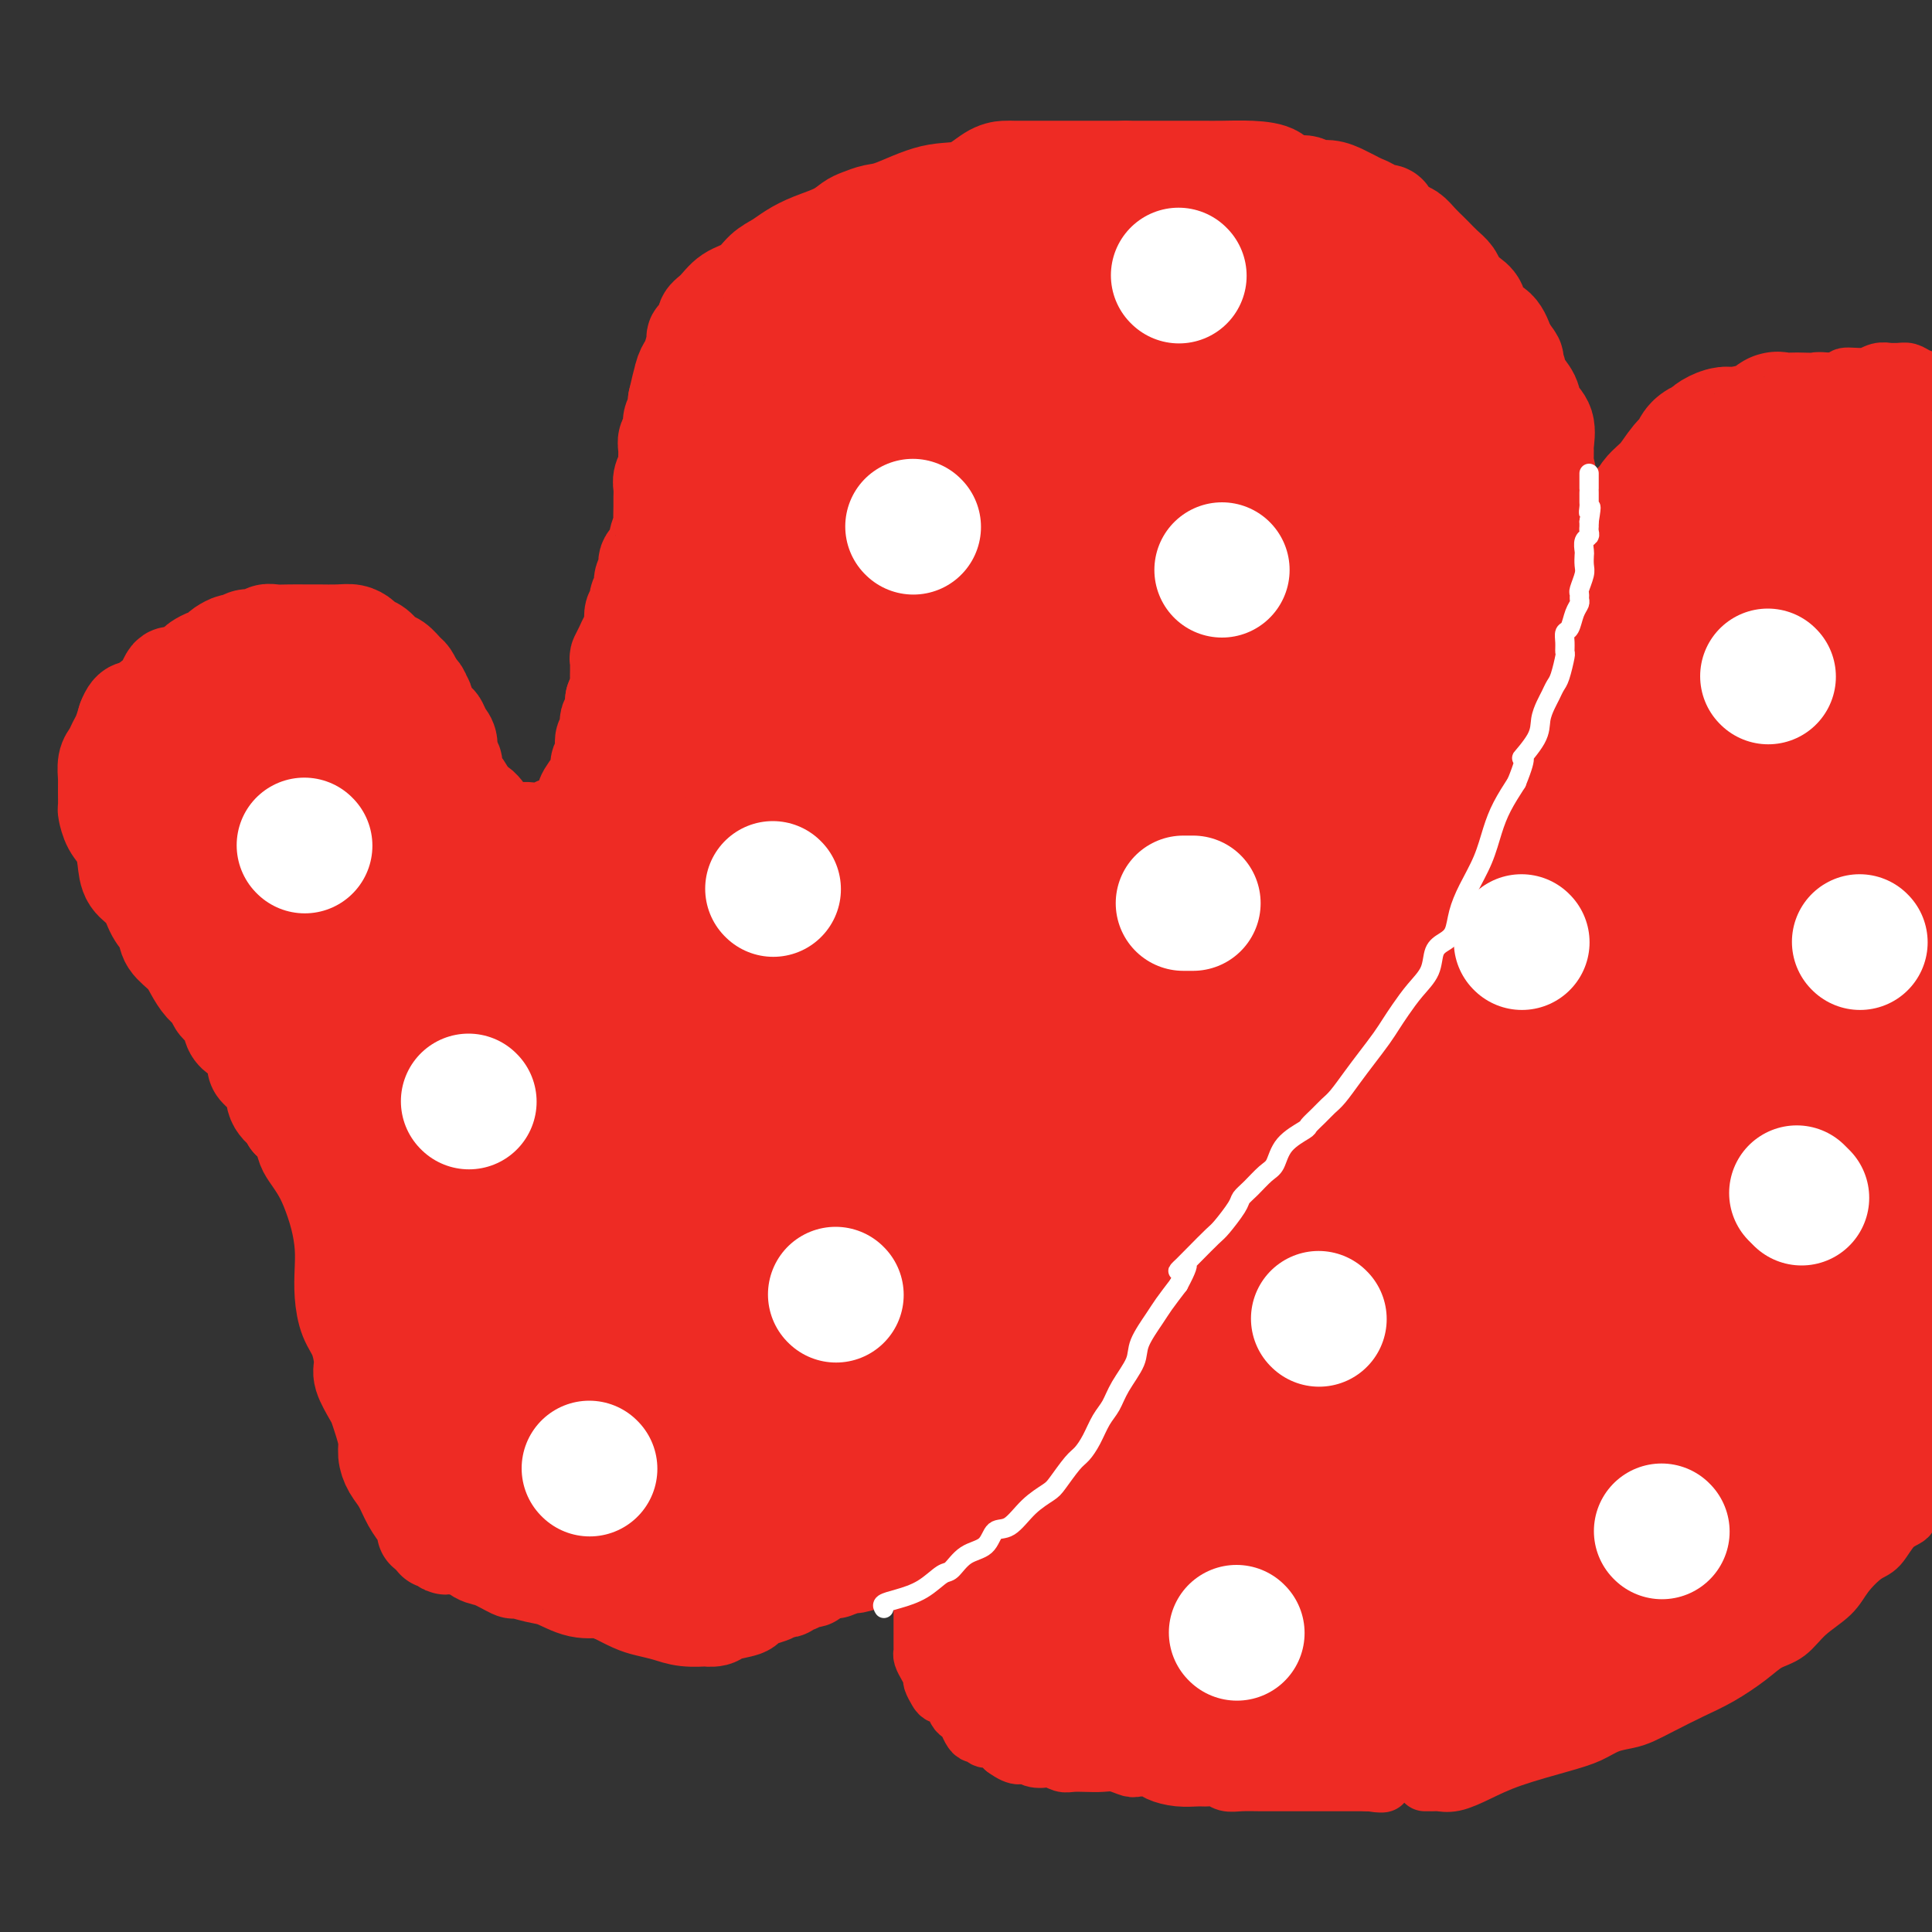 <svg viewBox='0 0 400 400' version='1.1' xmlns='http://www.w3.org/2000/svg' xmlns:xlink='http://www.w3.org/1999/xlink'><rect x="0" y="0" width="400" height="400" fill="#333333" stroke="none"/><g fill='none' stroke='#EE2B24' stroke-width='20' stroke-linecap='round' stroke-linejoin='round'><path d='M88,317c0.065,-0.260 0.130,-0.520 0,-1c-0.130,-0.480 -0.456,-1.182 -1,-2c-0.544,-0.818 -1.308,-1.754 -2,-3c-0.692,-1.246 -1.313,-2.801 -2,-4c-0.687,-1.199 -1.441,-2.040 -2,-3c-0.559,-0.960 -0.922,-2.037 -1,-3c-0.078,-0.963 0.129,-1.812 0,-3c-0.129,-1.188 -0.594,-2.714 -1,-4c-0.406,-1.286 -0.752,-2.332 -1,-3c-0.248,-0.668 -0.399,-0.957 -1,-2c-0.601,-1.043 -1.653,-2.841 -2,-4c-0.347,-1.159 0.012,-1.681 0,-3c-0.012,-1.319 -0.395,-3.436 -1,-5c-0.605,-1.564 -1.432,-2.576 -2,-4c-0.568,-1.424 -0.876,-3.259 -1,-5c-0.124,-1.741 -0.063,-3.389 0,-5c0.063,-1.611 0.129,-3.184 0,-5c-0.129,-1.816 -0.455,-3.875 -1,-6c-0.545,-2.125 -1.311,-4.316 -2,-6c-0.689,-1.684 -1.301,-2.860 -2,-4c-0.699,-1.140 -1.486,-2.244 -2,-3c-0.514,-0.756 -0.754,-1.165 -1,-2c-0.246,-0.835 -0.499,-2.096 -1,-3c-0.501,-0.904 -1.251,-1.452 -2,-2'/><path d='M60,232c-1.655,-3.480 -0.791,-2.181 -1,-2c-0.209,0.181 -1.491,-0.756 -2,-2c-0.509,-1.244 -0.245,-2.793 -1,-4c-0.755,-1.207 -2.530,-2.070 -3,-3c-0.470,-0.930 0.365,-1.926 0,-3c-0.365,-1.074 -1.928,-2.227 -3,-3c-1.072,-0.773 -1.652,-1.165 -2,-2c-0.348,-0.835 -0.464,-2.114 -1,-3c-0.536,-0.886 -1.493,-1.381 -2,-2c-0.507,-0.619 -0.563,-1.362 -1,-2c-0.437,-0.638 -1.254,-1.171 -2,-2c-0.746,-0.829 -1.422,-1.953 -2,-3c-0.578,-1.047 -1.060,-2.017 -2,-3c-0.940,-0.983 -2.339,-1.981 -3,-3c-0.661,-1.019 -0.583,-2.060 -1,-3c-0.417,-0.940 -1.329,-1.777 -2,-3c-0.671,-1.223 -1.100,-2.830 -2,-4c-0.900,-1.170 -2.269,-1.904 -3,-3c-0.731,-1.096 -0.823,-2.554 -1,-4c-0.177,-1.446 -0.440,-2.880 -1,-4c-0.560,-1.120 -1.418,-1.925 -2,-3c-0.582,-1.075 -0.888,-2.419 -1,-3c-0.112,-0.581 -0.031,-0.400 0,-1c0.031,-0.600 0.011,-1.981 0,-3c-0.011,-1.019 -0.014,-1.677 0,-2c0.014,-0.323 0.045,-0.312 0,-1c-0.045,-0.688 -0.167,-2.074 0,-3c0.167,-0.926 0.622,-1.393 1,-2c0.378,-0.607 0.679,-1.356 1,-2c0.321,-0.644 0.663,-1.184 1,-2c0.337,-0.816 0.668,-1.908 1,-3'/><path d='M26,149c1.202,-3.269 2.208,-1.942 3,-2c0.792,-0.058 1.372,-1.501 2,-2c0.628,-0.499 1.305,-0.056 2,-1c0.695,-0.944 1.408,-3.276 2,-4c0.592,-0.724 1.061,0.161 2,0c0.939,-0.161 2.346,-1.367 3,-2c0.654,-0.633 0.555,-0.694 1,-1c0.445,-0.306 1.433,-0.857 2,-1c0.567,-0.143 0.715,0.120 1,0c0.285,-0.120 0.709,-0.625 1,-1c0.291,-0.375 0.448,-0.621 1,-1c0.552,-0.379 1.499,-0.890 2,-1c0.501,-0.110 0.556,0.181 1,0c0.444,-0.181 1.276,-0.833 2,-1c0.724,-0.167 1.339,0.151 2,0c0.661,-0.151 1.367,-0.773 2,-1c0.633,-0.227 1.193,-0.061 2,0c0.807,0.061 1.861,0.017 3,0c1.139,-0.017 2.363,-0.005 3,0c0.637,0.005 0.685,0.004 1,0c0.315,-0.004 0.896,-0.012 2,0c1.104,0.012 2.733,0.044 4,0c1.267,-0.044 2.174,-0.162 3,0c0.826,0.162 1.572,0.606 2,1c0.428,0.394 0.538,0.740 1,1c0.462,0.260 1.275,0.436 2,1c0.725,0.564 1.360,1.516 2,2c0.640,0.484 1.285,0.501 2,1c0.715,0.499 1.500,1.481 2,2c0.500,0.519 0.714,0.577 1,1c0.286,0.423 0.643,1.212 1,2'/><path d='M86,142c2.169,2.118 1.092,1.915 1,2c-0.092,0.085 0.801,0.460 1,1c0.199,0.540 -0.296,1.246 0,2c0.296,0.754 1.385,1.558 2,2c0.615,0.442 0.757,0.523 1,1c0.243,0.477 0.586,1.349 1,2c0.414,0.651 0.899,1.082 1,2c0.101,0.918 -0.180,2.325 0,3c0.180,0.675 0.823,0.618 1,1c0.177,0.382 -0.110,1.201 0,2c0.110,0.799 0.617,1.577 1,2c0.383,0.423 0.641,0.492 1,1c0.359,0.508 0.818,1.456 1,2c0.182,0.544 0.088,0.685 0,1c-0.088,0.315 -0.168,0.804 0,1c0.168,0.196 0.584,0.098 1,0'/><path d='M98,167c1.957,3.764 0.849,0.672 1,0c0.151,-0.672 1.560,1.074 2,2c0.440,0.926 -0.089,1.032 0,1c0.089,-0.032 0.797,-0.201 1,0c0.203,0.201 -0.100,0.772 0,1c0.100,0.228 0.601,0.114 1,0c0.399,-0.114 0.695,-0.226 1,0c0.305,0.226 0.621,0.792 1,1c0.379,0.208 0.823,0.060 1,0c0.177,-0.060 0.089,-0.030 0,0'/><path d='M106,172c1.582,0.774 1.536,0.207 2,0c0.464,-0.207 1.438,-0.056 2,0c0.562,0.056 0.711,0.016 1,0c0.289,-0.016 0.718,-0.008 1,0c0.282,0.008 0.417,0.017 1,0c0.583,-0.017 1.613,-0.060 2,0c0.387,0.060 0.131,0.223 0,0c-0.131,-0.223 -0.138,-0.834 0,-1c0.138,-0.166 0.419,0.111 1,0c0.581,-0.111 1.460,-0.609 2,-1c0.540,-0.391 0.740,-0.675 1,-1c0.260,-0.325 0.582,-0.692 1,-1c0.418,-0.308 0.934,-0.559 1,-1c0.066,-0.441 -0.318,-1.073 0,-2c0.318,-0.927 1.339,-2.149 2,-3c0.661,-0.851 0.961,-1.331 1,-2c0.039,-0.669 -0.182,-1.526 0,-2c0.182,-0.474 0.767,-0.565 1,-1c0.233,-0.435 0.114,-1.215 0,-2c-0.114,-0.785 -0.223,-1.575 0,-2c0.223,-0.425 0.778,-0.484 1,-1c0.222,-0.516 0.111,-1.489 0,-2c-0.111,-0.511 -0.222,-0.561 0,-1c0.222,-0.439 0.778,-1.268 1,-2c0.222,-0.732 0.111,-1.366 0,-2'/><path d='M127,145c1.154,-3.165 1.041,-0.076 1,0c-0.041,0.076 -0.008,-2.861 0,-4c0.008,-1.139 -0.009,-0.479 0,-1c0.009,-0.521 0.045,-2.221 0,-3c-0.045,-0.779 -0.171,-0.636 0,-1c0.171,-0.364 0.638,-1.234 1,-2c0.362,-0.766 0.618,-1.426 1,-2c0.382,-0.574 0.891,-1.060 1,-2c0.109,-0.940 -0.182,-2.335 0,-3c0.182,-0.665 0.838,-0.601 1,-1c0.162,-0.399 -0.169,-1.262 0,-2c0.169,-0.738 0.838,-1.353 1,-2c0.162,-0.647 -0.182,-1.327 0,-2c0.182,-0.673 0.890,-1.340 1,-2c0.110,-0.660 -0.377,-1.313 0,-2c0.377,-0.687 1.618,-1.409 2,-2c0.382,-0.591 -0.094,-1.050 0,-2c0.094,-0.950 0.757,-2.390 1,-3c0.243,-0.610 0.064,-0.390 0,-1c-0.064,-0.610 -0.013,-2.052 0,-3c0.013,-0.948 -0.011,-1.404 0,-2c0.011,-0.596 0.056,-1.332 0,-2c-0.056,-0.668 -0.212,-1.267 0,-2c0.212,-0.733 0.793,-1.600 1,-2c0.207,-0.400 0.040,-0.334 0,-1c-0.040,-0.666 0.045,-2.065 0,-3c-0.045,-0.935 -0.222,-1.405 0,-2c0.222,-0.595 0.843,-1.314 1,-2c0.157,-0.686 -0.150,-1.339 0,-2c0.150,-0.661 0.757,-1.332 1,-2c0.243,-0.668 0.121,-1.334 0,-2'/><path d='M140,83c2.251,-9.968 1.378,-3.888 1,-2c-0.378,1.888 -0.261,-0.417 0,-2c0.261,-1.583 0.666,-2.444 1,-3c0.334,-0.556 0.596,-0.807 1,-2c0.404,-1.193 0.951,-3.330 1,-4c0.049,-0.670 -0.399,0.126 0,0c0.399,-0.126 1.647,-1.173 2,-2c0.353,-0.827 -0.187,-1.433 0,-2c0.187,-0.567 1.103,-1.097 2,-2c0.897,-0.903 1.776,-2.181 3,-3c1.224,-0.819 2.794,-1.178 4,-2c1.206,-0.822 2.048,-2.107 3,-3c0.952,-0.893 2.012,-1.395 3,-2c0.988,-0.605 1.902,-1.314 3,-2c1.098,-0.686 2.380,-1.350 4,-2c1.620,-0.650 3.577,-1.285 5,-2c1.423,-0.715 2.311,-1.509 3,-2c0.689,-0.491 1.180,-0.679 2,-1c0.820,-0.321 1.969,-0.776 3,-1c1.031,-0.224 1.943,-0.218 4,-1c2.057,-0.782 5.260,-2.353 8,-3c2.740,-0.647 5.017,-0.369 7,-1c1.983,-0.631 3.673,-2.169 5,-3c1.327,-0.831 2.289,-0.955 3,-1c0.711,-0.045 1.169,-0.012 2,0c0.831,0.012 2.035,0.003 3,0c0.965,-0.003 1.689,-0.001 3,0c1.311,0.001 3.207,0.000 5,0c1.793,-0.000 3.483,-0.000 5,0c1.517,0.000 2.862,0.000 4,0c1.138,-0.000 2.069,-0.000 3,0'/><path d='M233,35c4.505,0.000 3.266,0.000 4,0c0.734,-0.000 3.440,-0.000 5,0c1.560,0.000 1.973,0.002 3,0c1.027,-0.002 2.668,-0.007 4,0c1.332,0.007 2.357,0.025 4,0c1.643,-0.025 3.906,-0.094 6,0c2.094,0.094 4.020,0.350 5,1c0.980,0.650 1.015,1.694 2,2c0.985,0.306 2.921,-0.125 4,0c1.079,0.125 1.300,0.807 2,1c0.700,0.193 1.879,-0.103 3,0c1.121,0.103 2.183,0.606 3,1c0.817,0.394 1.389,0.679 2,1c0.611,0.321 1.262,0.676 2,1c0.738,0.324 1.563,0.616 2,1c0.437,0.384 0.487,0.862 1,1c0.513,0.138 1.488,-0.062 2,0c0.512,0.062 0.561,0.388 1,1c0.439,0.612 1.269,1.511 2,2c0.731,0.489 1.364,0.568 2,1c0.636,0.432 1.273,1.218 2,2c0.727,0.782 1.542,1.560 2,2c0.458,0.440 0.559,0.541 1,1c0.441,0.459 1.222,1.277 2,2c0.778,0.723 1.555,1.353 2,2c0.445,0.647 0.560,1.313 1,2c0.440,0.687 1.206,1.397 2,2c0.794,0.603 1.615,1.100 2,2c0.385,0.900 0.334,2.204 1,3c0.666,0.796 2.047,1.085 3,2c0.953,0.915 1.476,2.458 2,4'/><path d='M312,72c2.959,3.774 1.355,2.208 1,2c-0.355,-0.208 0.539,0.943 1,2c0.461,1.057 0.487,2.020 1,3c0.513,0.980 1.511,1.978 2,3c0.489,1.022 0.470,2.067 1,3c0.530,0.933 1.610,1.754 2,3c0.390,1.246 0.090,2.916 0,4c-0.090,1.084 0.028,1.580 0,2c-0.028,0.420 -0.204,0.762 0,2c0.204,1.238 0.788,3.370 1,5c0.212,1.630 0.053,2.756 0,4c-0.053,1.244 -0.001,2.604 0,4c0.001,1.396 -0.049,2.827 0,4c0.049,1.173 0.197,2.089 0,3c-0.197,0.911 -0.738,1.819 -1,3c-0.262,1.181 -0.247,2.637 -1,4c-0.753,1.363 -2.276,2.633 -3,4c-0.724,1.367 -0.648,2.831 -1,4c-0.352,1.169 -1.131,2.043 -2,3c-0.869,0.957 -1.828,1.996 -2,3c-0.172,1.004 0.444,1.971 0,3c-0.444,1.029 -1.950,2.120 -3,3c-1.050,0.880 -1.646,1.550 -2,3c-0.354,1.450 -0.466,3.679 -1,5c-0.534,1.321 -1.491,1.735 -2,3c-0.509,1.265 -0.570,3.380 -1,5c-0.430,1.620 -1.229,2.743 -2,4c-0.771,1.257 -1.515,2.646 -2,4c-0.485,1.354 -0.710,2.673 -1,4c-0.290,1.327 -0.645,2.664 -1,4'/><path d='M296,175c-4.260,10.160 -2.411,6.061 -2,5c0.411,-1.061 -0.614,0.915 -1,2c-0.386,1.085 -0.131,1.280 0,2c0.131,0.720 0.137,1.964 0,3c-0.137,1.036 -0.417,1.862 -1,3c-0.583,1.138 -1.469,2.587 -2,4c-0.531,1.413 -0.706,2.790 -1,4c-0.294,1.210 -0.707,2.253 -1,3c-0.293,0.747 -0.467,1.197 -1,2c-0.533,0.803 -1.426,1.960 -2,3c-0.574,1.040 -0.828,1.962 -1,3c-0.172,1.038 -0.263,2.192 -1,4c-0.737,1.808 -2.119,4.269 -3,6c-0.881,1.731 -1.261,2.731 -2,4c-0.739,1.269 -1.837,2.806 -3,4c-1.163,1.194 -2.390,2.046 -3,3c-0.610,0.954 -0.603,2.009 -1,3c-0.397,0.991 -1.198,1.919 -2,3c-0.802,1.081 -1.607,2.316 -2,3c-0.393,0.684 -0.376,0.818 -1,2c-0.624,1.182 -1.889,3.411 -3,5c-1.111,1.589 -2.070,2.537 -3,4c-0.930,1.463 -1.833,3.439 -3,5c-1.167,1.561 -2.597,2.707 -4,4c-1.403,1.293 -2.779,2.735 -4,4c-1.221,1.265 -2.286,2.354 -3,3c-0.714,0.646 -1.078,0.850 -2,2c-0.922,1.150 -2.402,3.246 -4,5c-1.598,1.754 -3.315,3.164 -5,5c-1.685,1.836 -3.339,4.096 -5,6c-1.661,1.904 -3.331,3.452 -5,5'/><path d='M225,289c-5.959,6.081 -4.855,4.283 -5,4c-0.145,-0.283 -1.538,0.949 -3,2c-1.462,1.051 -2.992,1.920 -4,3c-1.008,1.080 -1.494,2.370 -3,4c-1.506,1.630 -4.034,3.601 -6,5c-1.966,1.399 -3.372,2.225 -4,3c-0.628,0.775 -0.478,1.498 -1,2c-0.522,0.502 -1.716,0.782 -2,1c-0.284,0.218 0.341,0.373 0,1c-0.341,0.627 -1.649,1.727 -2,2c-0.351,0.273 0.257,-0.281 0,0c-0.257,0.281 -1.377,1.396 -2,2c-0.623,0.604 -0.749,0.697 -1,1c-0.251,0.303 -0.628,0.816 -1,1c-0.372,0.184 -0.741,0.038 -1,0c-0.259,-0.038 -0.410,0.031 -1,0c-0.590,-0.031 -1.619,-0.162 -2,0c-0.381,0.162 -0.113,0.617 -1,1c-0.887,0.383 -2.929,0.695 -4,1c-1.071,0.305 -1.172,0.604 -2,1c-0.828,0.396 -2.383,0.891 -3,1c-0.617,0.109 -0.297,-0.168 -1,0c-0.703,0.168 -2.429,0.780 -3,1c-0.571,0.220 0.012,0.049 0,0c-0.012,-0.049 -0.619,0.025 -1,0c-0.381,-0.025 -0.538,-0.150 -1,0c-0.462,0.150 -1.231,0.575 -2,1'/><path d='M169,326c-3.521,1.172 -1.325,1.102 -1,1c0.325,-0.102 -1.222,-0.237 -2,0c-0.778,0.237 -0.786,0.847 -1,1c-0.214,0.153 -0.633,-0.152 -1,0c-0.367,0.152 -0.682,0.762 -1,1c-0.318,0.238 -0.639,0.105 -1,0c-0.361,-0.105 -0.762,-0.183 -1,0c-0.238,0.183 -0.312,0.626 -1,1c-0.688,0.374 -1.990,0.678 -3,1c-1.010,0.322 -1.729,0.661 -2,1c-0.271,0.339 -0.094,0.679 -1,1c-0.906,0.321 -2.896,0.623 -4,1c-1.104,0.377 -1.323,0.830 -2,1c-0.677,0.170 -1.812,0.056 -2,0c-0.188,-0.056 0.572,-0.056 0,0c-0.572,0.056 -2.477,0.167 -4,0c-1.523,-0.167 -2.666,-0.612 -4,-1c-1.334,-0.388 -2.859,-0.720 -4,-1c-1.141,-0.280 -1.897,-0.509 -3,-1c-1.103,-0.491 -2.551,-1.246 -4,-2'/><path d='M127,330c-3.445,-1.029 -2.556,-1.103 -3,-1c-0.444,0.103 -2.221,0.383 -4,0c-1.779,-0.383 -3.561,-1.430 -5,-2c-1.439,-0.570 -2.534,-0.662 -4,-1c-1.466,-0.338 -3.301,-0.921 -4,-1c-0.699,-0.079 -0.261,0.346 -1,0c-0.739,-0.346 -2.656,-1.465 -4,-2c-1.344,-0.535 -2.114,-0.487 -3,-1c-0.886,-0.513 -1.887,-1.588 -3,-2c-1.113,-0.412 -2.337,-0.163 -3,0c-0.663,0.163 -0.765,0.240 -1,0c-0.235,-0.240 -0.602,-0.795 -1,-1c-0.398,-0.205 -0.828,-0.058 -1,0c-0.172,0.058 -0.086,0.029 0,0'/></g>
<g fill='none' stroke='#EE2B24' stroke-width='28' stroke-linecap='round' stroke-linejoin='round'><path d='M44,159c0.073,0.341 0.146,0.682 0,1c-0.146,0.318 -0.510,0.613 0,1c0.510,0.387 1.894,0.867 3,2c1.106,1.133 1.935,2.920 3,4c1.065,1.080 2.366,1.453 4,2c1.634,0.547 3.603,1.267 5,2c1.397,0.733 2.224,1.478 3,2c0.776,0.522 1.500,0.820 2,1c0.500,0.180 0.775,0.242 1,0c0.225,-0.242 0.398,-0.790 0,-1c-0.398,-0.210 -1.369,-0.084 -2,-1c-0.631,-0.916 -0.924,-2.875 -2,-4c-1.076,-1.125 -2.937,-1.417 -4,-2c-1.063,-0.583 -1.327,-1.458 -2,-2c-0.673,-0.542 -1.753,-0.752 -2,-1c-0.247,-0.248 0.340,-0.533 0,0c-0.340,0.533 -1.606,1.883 -2,3c-0.394,1.117 0.084,2.002 0,3c-0.084,0.998 -0.730,2.110 -1,3c-0.270,0.890 -0.165,1.558 0,2c0.165,0.442 0.391,0.657 1,1c0.609,0.343 1.603,0.812 2,1c0.397,0.188 0.199,0.094 0,0'/><path d='M53,176c0.433,1.500 0.514,0.251 1,0c0.486,-0.251 1.377,0.497 2,1c0.623,0.503 0.977,0.762 1,0c0.023,-0.762 -0.285,-2.545 -1,-4c-0.715,-1.455 -1.838,-2.580 -3,-4c-1.162,-1.420 -2.363,-3.133 -3,-4c-0.637,-0.867 -0.711,-0.887 -1,-1c-0.289,-0.113 -0.794,-0.319 -1,0c-0.206,0.319 -0.114,1.164 0,3c0.114,1.836 0.251,4.664 0,7c-0.251,2.336 -0.889,4.181 0,6c0.889,1.819 3.305,3.613 5,5c1.695,1.387 2.669,2.368 4,3c1.331,0.632 3.018,0.914 4,1c0.982,0.086 1.258,-0.023 2,0c0.742,0.023 1.950,0.179 3,-1c1.050,-1.179 1.944,-3.693 3,-6c1.056,-2.307 2.276,-4.405 3,-7c0.724,-2.595 0.951,-5.685 1,-9c0.049,-3.315 -0.081,-6.855 -1,-9c-0.919,-2.145 -2.627,-2.896 -4,-4c-1.373,-1.104 -2.410,-2.560 -3,-3c-0.590,-0.440 -0.733,0.138 -1,0c-0.267,-0.138 -0.659,-0.990 -1,0c-0.341,0.990 -0.630,3.823 -1,6c-0.370,2.177 -0.821,3.697 0,5c0.821,1.303 2.913,2.389 4,3c1.087,0.611 1.168,0.746 2,1c0.832,0.254 2.416,0.627 4,1'/><path d='M72,166c2.493,0.981 3.724,0.934 5,1c1.276,0.066 2.595,0.246 3,0c0.405,-0.246 -0.105,-0.917 0,-2c0.105,-1.083 0.827,-2.577 1,-4c0.173,-1.423 -0.201,-2.774 -1,-4c-0.799,-1.226 -2.021,-2.325 -3,-3c-0.979,-0.675 -1.713,-0.925 -3,-1c-1.287,-0.075 -3.127,0.025 -5,0c-1.873,-0.025 -3.779,-0.176 -5,0c-1.221,0.176 -1.756,0.680 -2,1c-0.244,0.320 -0.198,0.456 0,1c0.198,0.544 0.546,1.496 0,1c-0.546,-0.496 -1.988,-2.438 -3,-3c-1.012,-0.562 -1.594,0.258 -2,0c-0.406,-0.258 -0.634,-1.595 -1,-2c-0.366,-0.405 -0.868,0.122 -1,0c-0.132,-0.122 0.105,-0.892 0,-1c-0.105,-0.108 -0.553,0.446 -1,1'/><path d='M54,151c-1.422,-0.377 -0.978,0.681 -2,3c-1.022,2.319 -3.510,5.900 -5,8c-1.490,2.100 -1.982,2.718 -2,4c-0.018,1.282 0.438,3.226 1,4c0.562,0.774 1.229,0.378 2,1c0.771,0.622 1.646,2.264 3,3c1.354,0.736 3.187,0.568 5,1c1.813,0.432 3.605,1.466 6,2c2.395,0.534 5.393,0.570 8,1c2.607,0.430 4.824,1.255 7,2c2.176,0.745 4.310,1.411 6,2c1.690,0.589 2.936,1.100 4,2c1.064,0.900 1.947,2.188 3,3c1.053,0.812 2.278,1.147 3,2c0.722,0.853 0.942,2.222 1,4c0.058,1.778 -0.047,3.963 0,6c0.047,2.037 0.246,3.925 0,6c-0.246,2.075 -0.938,4.337 -3,6c-2.062,1.663 -5.493,2.727 -7,4c-1.507,1.273 -1.089,2.756 -1,2c0.089,-0.756 -0.151,-3.751 0,-6c0.151,-2.249 0.694,-3.753 2,-6c1.306,-2.247 3.375,-5.236 5,-8c1.625,-2.764 2.805,-5.303 4,-8c1.195,-2.697 2.406,-5.551 3,-7c0.594,-1.449 0.572,-1.491 0,-2c-0.572,-0.509 -1.692,-1.483 -3,-2c-1.308,-0.517 -2.802,-0.576 -5,0c-2.198,0.576 -5.099,1.788 -8,3'/><path d='M81,181c-3.931,1.639 -7.260,4.235 -10,7c-2.740,2.765 -4.892,5.697 -6,8c-1.108,2.303 -1.174,3.975 -1,5c0.174,1.025 0.587,1.401 1,2c0.413,0.599 0.824,1.422 2,2c1.176,0.578 3.115,0.913 5,1c1.885,0.087 3.715,-0.074 6,0c2.285,0.074 5.024,0.382 7,0c1.976,-0.382 3.187,-1.454 4,-2c0.813,-0.546 1.227,-0.565 1,-1c-0.227,-0.435 -1.095,-1.287 -2,-2c-0.905,-0.713 -1.847,-1.286 -3,-2c-1.153,-0.714 -2.518,-1.570 -4,-2c-1.482,-0.430 -3.080,-0.433 -5,0c-1.920,0.433 -4.162,1.304 -6,3c-1.838,1.696 -3.270,4.219 -4,6c-0.730,1.781 -0.756,2.821 0,4c0.756,1.179 2.295,2.498 4,4c1.705,1.502 3.577,3.189 5,4c1.423,0.811 2.396,0.747 3,1c0.604,0.253 0.839,0.825 1,1c0.161,0.175 0.247,-0.046 0,-1c-0.247,-0.954 -0.825,-2.641 -1,-4c-0.175,-1.359 0.055,-2.389 0,-4c-0.055,-1.611 -0.396,-3.803 -1,-5c-0.604,-1.197 -1.470,-1.399 -2,-2c-0.530,-0.601 -0.723,-1.600 -1,-2c-0.277,-0.400 -0.639,-0.200 -1,0'/><path d='M73,202c-0.976,-0.485 -1.415,0.302 -2,2c-0.585,1.698 -1.314,4.305 -2,7c-0.686,2.695 -1.327,5.476 -2,8c-0.673,2.524 -1.377,4.792 -1,7c0.377,2.208 1.834,4.357 3,6c1.166,1.643 2.042,2.779 3,4c0.958,1.221 1.997,2.527 3,4c1.003,1.473 1.970,3.113 3,5c1.030,1.887 2.122,4.021 3,5c0.878,0.979 1.541,0.802 2,1c0.459,0.198 0.714,0.770 1,1c0.286,0.230 0.603,0.117 1,0c0.397,-0.117 0.874,-0.240 2,-2c1.126,-1.760 2.899,-5.158 4,-9c1.101,-3.842 1.529,-8.130 2,-12c0.471,-3.870 0.985,-7.324 1,-10c0.015,-2.676 -0.471,-4.575 -1,-6c-0.529,-1.425 -1.103,-2.377 -1,0c0.103,2.377 0.882,8.083 1,14c0.118,5.917 -0.424,12.044 0,19c0.424,6.956 1.814,14.741 3,20c1.186,5.259 2.169,7.992 3,10c0.831,2.008 1.511,3.291 2,4c0.489,0.709 0.785,0.845 1,0c0.215,-0.845 0.347,-2.670 1,-6c0.653,-3.330 1.826,-8.165 3,-13'/><path d='M106,261c0.700,-5.944 -0.050,-11.302 0,-16c0.050,-4.698 0.899,-8.734 1,-12c0.101,-3.266 -0.548,-5.762 -1,-6c-0.452,-0.238 -0.708,1.781 -1,6c-0.292,4.219 -0.621,10.638 -1,17c-0.379,6.362 -0.809,12.668 -1,18c-0.191,5.332 -0.144,9.689 0,13c0.144,3.311 0.385,5.577 1,7c0.615,1.423 1.602,2.002 2,1c0.398,-1.002 0.205,-3.585 0,-7c-0.205,-3.415 -0.422,-7.662 -1,-12c-0.578,-4.338 -1.518,-8.768 -3,-14c-1.482,-5.232 -3.507,-11.266 -5,-15c-1.493,-3.734 -2.454,-5.169 -3,-6c-0.546,-0.831 -0.677,-1.057 -1,-1c-0.323,0.057 -0.838,0.397 -1,3c-0.162,2.603 0.029,7.471 0,12c-0.029,4.529 -0.277,8.721 0,12c0.277,3.279 1.080,5.647 2,8c0.920,2.353 1.958,4.693 3,6c1.042,1.307 2.088,1.583 3,2c0.912,0.417 1.689,0.976 2,1c0.311,0.024 0.155,-0.488 0,-1'/><path d='M102,277c0.790,-0.371 0.265,-2.297 0,-5c-0.265,-2.703 -0.269,-6.181 -1,-9c-0.731,-2.819 -2.189,-4.979 -3,-6c-0.811,-1.021 -0.976,-0.904 -1,0c-0.024,0.904 0.091,2.594 0,6c-0.091,3.406 -0.390,8.528 -1,13c-0.610,4.472 -1.532,8.294 -2,12c-0.468,3.706 -0.483,7.295 0,10c0.483,2.705 1.462,4.524 2,6c0.538,1.476 0.634,2.608 1,3c0.366,0.392 1.002,0.045 1,0c-0.002,-0.045 -0.642,0.211 -1,0c-0.358,-0.211 -0.435,-0.890 -1,-3c-0.565,-2.110 -1.619,-5.650 -2,-9c-0.381,-3.350 -0.090,-6.511 0,-9c0.090,-2.489 -0.022,-4.306 0,-5c0.022,-0.694 0.178,-0.265 0,0c-0.178,0.265 -0.691,0.365 -1,0c-0.309,-0.365 -0.416,-1.194 1,0c1.416,1.194 4.354,4.413 7,7c2.646,2.587 5.001,4.542 7,6c1.999,1.458 3.643,2.418 5,4c1.357,1.582 2.425,3.785 4,5c1.575,1.215 3.655,1.443 5,2c1.345,0.557 1.956,1.445 3,2c1.044,0.555 2.522,0.778 4,1'/><path d='M129,308c2.567,0.894 2.984,0.628 4,1c1.016,0.372 2.631,1.382 5,2c2.369,0.618 5.494,0.844 8,1c2.506,0.156 4.395,0.241 6,0c1.605,-0.241 2.926,-0.810 4,-1c1.074,-0.190 1.900,-0.001 2,0c0.100,0.001 -0.528,-0.186 -1,0c-0.472,0.186 -0.789,0.743 -2,0c-1.211,-0.743 -3.318,-2.788 -6,-4c-2.682,-1.212 -5.941,-1.593 -9,-2c-3.059,-0.407 -5.919,-0.841 -9,-1c-3.081,-0.159 -6.382,-0.044 -9,0c-2.618,0.044 -4.552,0.018 -5,0c-0.448,-0.018 0.589,-0.029 1,0c0.411,0.029 0.197,0.099 2,0c1.803,-0.099 5.623,-0.368 10,0c4.377,0.368 9.311,1.374 14,2c4.689,0.626 9.134,0.871 12,1c2.866,0.129 4.155,0.142 6,0c1.845,-0.142 4.247,-0.440 6,-1c1.753,-0.560 2.857,-1.381 5,-3c2.143,-1.619 5.327,-4.034 8,-6c2.673,-1.966 4.837,-3.483 7,-5'/><path d='M188,292c3.889,-2.684 3.612,-2.393 4,-3c0.388,-0.607 1.441,-2.111 2,-3c0.559,-0.889 0.623,-1.162 1,-2c0.377,-0.838 1.067,-2.240 2,-3c0.933,-0.760 2.108,-0.878 3,-1c0.892,-0.122 1.501,-0.249 2,-1c0.499,-0.751 0.887,-2.127 2,-3c1.113,-0.873 2.952,-1.245 4,-2c1.048,-0.755 1.305,-1.895 2,-3c0.695,-1.105 1.829,-2.174 3,-3c1.171,-0.826 2.378,-1.408 3,-2c0.622,-0.592 0.657,-1.195 1,-2c0.343,-0.805 0.992,-1.813 0,-1c-0.992,0.813 -3.625,3.448 -6,6c-2.375,2.552 -4.493,5.023 -8,7c-3.507,1.977 -8.404,3.461 -12,6c-3.596,2.539 -5.893,6.132 -8,8c-2.107,1.868 -4.026,2.012 -5,2c-0.974,-0.012 -1.003,-0.178 -1,0c0.003,0.178 0.039,0.702 1,0c0.961,-0.702 2.846,-2.629 5,-4c2.154,-1.371 4.577,-2.185 7,-3'/><path d='M190,285c3.557,-1.738 6.448,-2.582 9,-4c2.552,-1.418 4.765,-3.411 7,-5c2.235,-1.589 4.491,-2.773 6,-4c1.509,-1.227 2.269,-2.496 3,-3c0.731,-0.504 1.433,-0.241 2,-1c0.567,-0.759 1.000,-2.538 2,-4c1.000,-1.462 2.568,-2.608 4,-4c1.432,-1.392 2.730,-3.032 4,-5c1.270,-1.968 2.513,-4.265 4,-6c1.487,-1.735 3.217,-2.909 4,-4c0.783,-1.091 0.617,-2.099 1,-3c0.383,-0.901 1.315,-1.694 2,-3c0.685,-1.306 1.124,-3.125 2,-4c0.876,-0.875 2.189,-0.807 3,-2c0.811,-1.193 1.121,-3.647 2,-5c0.879,-1.353 2.326,-1.604 3,-2c0.674,-0.396 0.575,-0.936 1,-2c0.425,-1.064 1.374,-2.653 2,-4c0.626,-1.347 0.928,-2.454 2,-4c1.072,-1.546 2.914,-3.532 4,-5c1.086,-1.468 1.415,-2.419 2,-4c0.585,-1.581 1.425,-3.793 2,-5c0.575,-1.207 0.886,-1.410 1,-2c0.114,-0.590 0.030,-1.569 0,-2c-0.030,-0.431 -0.007,-0.315 0,-1c0.007,-0.685 -0.001,-2.170 0,-3c0.001,-0.830 0.011,-1.006 0,-1c-0.011,0.006 -0.041,0.194 0,0c0.041,-0.194 0.155,-0.770 0,-1c-0.155,-0.230 -0.577,-0.115 -1,0'/><path d='M261,192c-0.701,-1.302 -3.453,2.942 -6,7c-2.547,4.058 -4.890,7.931 -7,12c-2.110,4.069 -3.986,8.333 -6,12c-2.014,3.667 -4.164,6.735 -7,10c-2.836,3.265 -6.356,6.727 -10,10c-3.644,3.273 -7.410,6.359 -12,9c-4.590,2.641 -10.004,4.838 -15,7c-4.996,2.162 -9.574,4.289 -14,6c-4.426,1.711 -8.700,3.006 -13,4c-4.300,0.994 -8.626,1.685 -12,2c-3.374,0.315 -5.797,0.252 -7,0c-1.203,-0.252 -1.188,-0.695 -2,-2c-0.812,-1.305 -2.453,-3.473 -3,-7c-0.547,-3.527 -0.002,-8.411 0,-13c0.002,-4.589 -0.539,-8.881 1,-14c1.539,-5.119 5.158,-11.065 8,-16c2.842,-4.935 4.907,-8.860 7,-12c2.093,-3.140 4.214,-5.495 4,-5c-0.214,0.495 -2.763,3.839 -6,10c-3.237,6.161 -7.161,15.138 -12,24c-4.839,8.862 -10.593,17.608 -15,24c-4.407,6.392 -7.466,10.428 -9,13c-1.534,2.572 -1.541,3.680 -1,4c0.541,0.320 1.632,-0.147 2,0c0.368,0.147 0.013,0.907 1,0c0.987,-0.907 3.316,-3.480 6,-7c2.684,-3.520 5.723,-7.986 9,-13c3.277,-5.014 6.794,-10.575 9,-16c2.206,-5.425 3.103,-10.712 4,-16'/><path d='M155,225c2.228,-7.651 1.298,-10.778 -1,-14c-2.298,-3.222 -5.963,-6.540 -8,-8c-2.037,-1.460 -2.445,-1.061 -4,-1c-1.555,0.061 -4.256,-0.214 -7,0c-2.744,0.214 -5.531,0.919 -9,2c-3.469,1.081 -7.619,2.538 -11,4c-3.381,1.462 -5.994,2.930 -8,4c-2.006,1.070 -3.404,1.743 -4,2c-0.596,0.257 -0.389,0.098 0,-1c0.389,-1.098 0.961,-3.134 3,-5c2.039,-1.866 5.546,-3.561 9,-5c3.454,-1.439 6.854,-2.621 9,-4c2.146,-1.379 3.036,-2.953 4,-4c0.964,-1.047 2.001,-1.565 2,-2c-0.001,-0.435 -1.038,-0.786 -2,-1c-0.962,-0.214 -1.847,-0.292 -4,0c-2.153,0.292 -5.572,0.953 -9,3c-3.428,2.047 -6.864,5.481 -9,7c-2.136,1.519 -2.974,1.125 -3,1c-0.026,-0.125 0.758,0.019 3,-1c2.242,-1.019 5.941,-3.201 10,-5c4.059,-1.799 8.477,-3.215 12,-4c3.523,-0.785 6.149,-0.939 7,-1c0.851,-0.061 -0.075,-0.031 -1,0'/><path d='M134,192c3.929,-1.690 -1.747,-0.415 -6,1c-4.253,1.415 -7.081,2.970 -10,4c-2.919,1.030 -5.927,1.534 -7,2c-1.073,0.466 -0.211,0.896 0,1c0.211,0.104 -0.230,-0.116 0,0c0.230,0.116 1.130,0.567 4,1c2.870,0.433 7.708,0.848 13,0c5.292,-0.848 11.036,-2.958 16,-4c4.964,-1.042 9.148,-1.016 11,-1c1.852,0.016 1.373,0.021 0,3c-1.373,2.979 -3.641,8.932 -7,16c-3.359,7.068 -7.808,15.251 -13,22c-5.192,6.749 -11.126,12.065 -15,16c-3.874,3.935 -5.687,6.488 -6,6c-0.313,-0.488 0.875,-4.016 3,-9c2.125,-4.984 5.186,-11.424 9,-18c3.814,-6.576 8.382,-13.287 13,-20c4.618,-6.713 9.287,-13.426 13,-19c3.713,-5.574 6.469,-10.008 8,-12c1.531,-1.992 1.837,-1.543 2,-1c0.163,0.543 0.182,1.180 0,4c-0.182,2.820 -0.565,7.822 -2,15c-1.435,7.178 -3.920,16.531 -7,25c-3.080,8.469 -6.753,16.054 -10,22c-3.247,5.946 -6.066,10.255 -8,13c-1.934,2.745 -2.981,3.927 -2,2c0.981,-1.927 3.991,-6.964 7,-12'/><path d='M140,249c2.915,-4.587 6.704,-10.056 11,-16c4.296,-5.944 9.099,-12.365 13,-18c3.901,-5.635 6.901,-10.485 10,-15c3.099,-4.515 6.297,-8.697 8,-11c1.703,-2.303 1.910,-2.727 1,0c-0.910,2.727 -2.937,8.607 -6,17c-3.063,8.393 -7.163,19.300 -11,29c-3.837,9.700 -7.409,18.194 -11,25c-3.591,6.806 -7.199,11.923 -10,16c-2.801,4.077 -4.796,7.114 -6,9c-1.204,1.886 -1.619,2.622 -1,1c0.619,-1.622 2.270,-5.603 5,-10c2.730,-4.397 6.537,-9.211 11,-15c4.463,-5.789 9.582,-12.554 14,-19c4.418,-6.446 8.134,-12.572 11,-18c2.866,-5.428 4.883,-10.157 6,-12c1.117,-1.843 1.336,-0.800 1,-1c-0.336,-0.200 -1.226,-1.642 -4,0c-2.774,1.642 -7.431,6.367 -13,14c-5.569,7.633 -12.050,18.173 -18,27c-5.950,8.827 -11.368,15.939 -14,20c-2.632,4.061 -2.477,5.070 -2,6c0.477,0.930 1.277,1.782 2,2c0.723,0.218 1.368,-0.196 3,0c1.632,0.196 4.249,1.003 8,0c3.751,-1.003 8.634,-3.815 15,-7c6.366,-3.185 14.214,-6.742 20,-10c5.786,-3.258 9.510,-6.217 12,-9c2.490,-2.783 3.745,-5.392 5,-8'/><path d='M200,246c2.666,-3.779 0.831,-4.727 0,-5c-0.831,-0.273 -0.659,0.129 -2,0c-1.341,-0.129 -4.196,-0.788 -7,0c-2.804,0.788 -5.555,3.023 -11,8c-5.445,4.977 -13.582,12.694 -20,19c-6.418,6.306 -11.117,11.200 -14,14c-2.883,2.800 -3.949,3.508 -4,4c-0.051,0.492 0.913,0.770 3,-3c2.087,-3.770 5.295,-11.586 9,-18c3.705,-6.414 7.906,-11.425 12,-19c4.094,-7.575 8.082,-17.713 11,-25c2.918,-7.287 4.766,-11.724 6,-14c1.234,-2.276 1.856,-2.393 2,-2c0.144,0.393 -0.188,1.296 -2,6c-1.812,4.704 -5.102,13.210 -10,22c-4.898,8.790 -11.404,17.866 -17,25c-5.596,7.134 -10.283,12.328 -13,16c-2.717,3.672 -3.466,5.824 -4,7c-0.534,1.176 -0.855,1.378 2,0c2.855,-1.378 8.886,-4.335 14,-7c5.114,-2.665 9.311,-5.038 13,-7c3.689,-1.962 6.869,-3.513 8,-4c1.131,-0.487 0.212,0.091 0,0c-0.212,-0.091 0.283,-0.849 0,1c-0.283,1.849 -1.346,6.306 -4,11c-2.654,4.694 -6.901,9.627 -10,13c-3.099,3.373 -5.049,5.187 -7,7'/><path d='M155,295c-2.854,3.278 -1.488,1.473 -1,1c0.488,-0.473 0.099,0.386 0,1c-0.099,0.614 0.093,0.984 1,0c0.907,-0.984 2.531,-3.324 5,-7c2.469,-3.676 5.784,-8.690 9,-13c3.216,-4.310 6.332,-7.915 10,-14c3.668,-6.085 7.888,-14.651 12,-21c4.112,-6.349 8.115,-10.482 12,-15c3.885,-4.518 7.651,-9.420 10,-12c2.349,-2.580 3.281,-2.838 4,-4c0.719,-1.162 1.226,-3.230 2,-5c0.774,-1.770 1.814,-3.243 3,-5c1.186,-1.757 2.516,-3.796 4,-6c1.484,-2.204 3.121,-4.571 4,-6c0.879,-1.429 1.001,-1.919 1,-2c-0.001,-0.081 -0.126,0.246 0,1c0.126,0.754 0.502,1.935 0,5c-0.502,3.065 -1.882,8.015 -4,14c-2.118,5.985 -4.975,13.004 -8,19c-3.025,5.996 -6.219,10.967 -9,16c-2.781,5.033 -5.148,10.128 -6,13c-0.852,2.872 -0.187,3.522 0,4c0.187,0.478 -0.103,0.782 0,1c0.103,0.218 0.601,0.348 3,-1c2.399,-1.348 6.700,-4.174 11,-7'/><path d='M218,252c4.688,-3.114 9.408,-7.400 13,-11c3.592,-3.600 6.058,-6.513 8,-10c1.942,-3.487 3.361,-7.547 5,-12c1.639,-4.453 3.497,-9.297 5,-12c1.503,-2.703 2.652,-3.264 3,-4c0.348,-0.736 -0.106,-1.648 0,-1c0.106,0.648 0.772,2.856 1,6c0.228,3.144 0.020,7.223 0,11c-0.020,3.777 0.150,7.253 0,10c-0.150,2.747 -0.619,4.766 -1,6c-0.381,1.234 -0.676,1.685 -1,2c-0.324,0.315 -0.679,0.495 -1,1c-0.321,0.505 -0.609,1.336 -1,3c-0.391,1.664 -0.885,4.162 -1,5c-0.115,0.838 0.148,0.016 0,-1c-0.148,-1.016 -0.707,-2.226 0,-4c0.707,-1.774 2.679,-4.110 4,-7c1.321,-2.890 1.992,-6.332 3,-9c1.008,-2.668 2.353,-4.560 3,-6c0.647,-1.440 0.597,-2.426 1,-4c0.403,-1.574 1.258,-3.735 2,-6c0.742,-2.265 1.371,-4.632 2,-7'/><path d='M263,202c2.964,-8.404 2.874,-7.413 3,-8c0.126,-0.587 0.467,-2.751 1,-5c0.533,-2.249 1.256,-4.582 2,-6c0.744,-1.418 1.508,-1.921 2,-3c0.492,-1.079 0.713,-2.735 1,-4c0.287,-1.265 0.640,-2.139 1,-3c0.360,-0.861 0.726,-1.710 1,-3c0.274,-1.290 0.456,-3.021 1,-5c0.544,-1.979 1.450,-4.204 2,-6c0.550,-1.796 0.746,-3.161 1,-4c0.254,-0.839 0.568,-1.152 1,-2c0.432,-0.848 0.984,-2.230 1,-3c0.016,-0.770 -0.504,-0.926 0,-2c0.504,-1.074 2.030,-3.065 3,-5c0.970,-1.935 1.382,-3.814 2,-5c0.618,-1.186 1.440,-1.681 2,-3c0.560,-1.319 0.857,-3.463 2,-5c1.143,-1.537 3.132,-2.466 4,-4c0.868,-1.534 0.614,-3.671 1,-5c0.386,-1.329 1.413,-1.850 2,-3c0.587,-1.150 0.735,-2.930 1,-4c0.265,-1.070 0.648,-1.430 1,-2c0.352,-0.570 0.672,-1.349 1,-2c0.328,-0.651 0.665,-1.175 1,-2c0.335,-0.825 0.668,-1.950 1,-3c0.332,-1.050 0.663,-2.024 1,-3c0.337,-0.976 0.679,-1.952 1,-3c0.321,-1.048 0.622,-2.168 1,-3c0.378,-0.832 0.832,-1.378 1,-2c0.168,-0.622 0.048,-1.321 0,-2c-0.048,-0.679 -0.024,-1.340 0,-2'/><path d='M305,90c6.488,-17.696 1.709,-5.938 0,-2c-1.709,3.938 -0.348,0.054 0,-2c0.348,-2.054 -0.318,-2.279 -1,-3c-0.682,-0.721 -1.380,-1.938 -2,-3c-0.620,-1.062 -1.160,-1.968 -2,-3c-0.840,-1.032 -1.979,-2.190 -3,-3c-1.021,-0.810 -1.923,-1.273 -3,-2c-1.077,-0.727 -2.328,-1.718 -3,-2c-0.672,-0.282 -0.766,0.146 -1,0c-0.234,-0.146 -0.607,-0.865 -1,-1c-0.393,-0.135 -0.806,0.315 -1,0c-0.194,-0.315 -0.171,-1.394 -1,-2c-0.829,-0.606 -2.512,-0.740 -3,-1c-0.488,-0.260 0.217,-0.647 0,-1c-0.217,-0.353 -1.357,-0.672 -2,-1c-0.643,-0.328 -0.788,-0.665 -1,-1c-0.212,-0.335 -0.491,-0.667 -1,-1c-0.509,-0.333 -1.249,-0.668 -2,-1c-0.751,-0.332 -1.513,-0.661 -2,-1c-0.487,-0.339 -0.700,-0.686 -1,-1c-0.300,-0.314 -0.689,-0.594 -1,-1c-0.311,-0.406 -0.544,-0.940 -1,-1c-0.456,-0.060 -1.134,0.352 -2,0c-0.866,-0.352 -1.921,-1.467 -3,-2c-1.079,-0.533 -2.182,-0.482 -3,-1c-0.818,-0.518 -1.352,-1.603 -3,-2c-1.648,-0.397 -4.411,-0.106 -6,0c-1.589,0.106 -2.005,0.029 -4,0c-1.995,-0.029 -5.570,-0.008 -8,0c-2.430,0.008 -3.715,0.004 -5,0'/><path d='M239,52c-4.674,-0.000 -4.858,-0.002 -6,0c-1.142,0.002 -3.243,0.006 -5,0c-1.757,-0.006 -3.170,-0.023 -5,0c-1.830,0.023 -4.076,0.086 -6,0c-1.924,-0.086 -3.525,-0.320 -5,0c-1.475,0.320 -2.823,1.194 -5,2c-2.177,0.806 -5.182,1.543 -7,2c-1.818,0.457 -2.449,0.634 -3,1c-0.551,0.366 -1.021,0.920 -2,1c-0.979,0.080 -2.468,-0.314 -3,0c-0.532,0.314 -0.106,1.336 -1,2c-0.894,0.664 -3.107,0.971 -4,1c-0.893,0.029 -0.466,-0.220 -1,0c-0.534,0.220 -2.029,0.910 -3,2c-0.971,1.090 -1.416,2.582 -2,3c-0.584,0.418 -1.305,-0.236 -2,0c-0.695,0.236 -1.363,1.364 -2,2c-0.637,0.636 -1.244,0.781 -2,1c-0.756,0.219 -1.662,0.512 -2,1c-0.338,0.488 -0.110,1.171 -1,2c-0.890,0.829 -2.900,1.805 -4,3c-1.100,1.195 -1.291,2.610 -2,4c-0.709,1.390 -1.936,2.754 -3,4c-1.064,1.246 -1.964,2.374 -3,3c-1.036,0.626 -2.207,0.750 -3,2c-0.793,1.250 -1.210,3.625 -2,5c-0.790,1.375 -1.955,1.750 -3,3c-1.045,1.250 -1.971,3.376 -3,5c-1.029,1.624 -2.162,2.745 -3,4c-0.838,1.255 -1.382,2.644 -2,4c-0.618,1.356 -1.309,2.678 -2,4'/><path d='M142,113c-2.498,4.416 -1.243,2.958 -1,3c0.243,0.042 -0.527,1.586 -1,3c-0.473,1.414 -0.648,2.700 -1,4c-0.352,1.300 -0.882,2.614 -1,4c-0.118,1.386 0.176,2.843 0,4c-0.176,1.157 -0.820,2.013 -1,3c-0.180,0.987 0.105,2.105 0,3c-0.105,0.895 -0.602,1.566 -1,3c-0.398,1.434 -0.699,3.632 -1,5c-0.301,1.368 -0.602,1.908 -1,3c-0.398,1.092 -0.891,2.736 -1,4c-0.109,1.264 0.167,2.148 0,3c-0.167,0.852 -0.777,1.672 -1,3c-0.223,1.328 -0.060,3.162 0,4c0.060,0.838 0.015,0.678 0,1c-0.015,0.322 -0.000,1.124 0,2c0.000,0.876 -0.014,1.824 0,2c0.014,0.176 0.056,-0.421 0,0c-0.056,0.421 -0.210,1.861 1,0c1.210,-1.861 3.784,-7.023 7,-12c3.216,-4.977 7.075,-9.770 11,-15c3.925,-5.230 7.917,-10.897 11,-16c3.083,-5.103 5.257,-9.641 7,-14c1.743,-4.359 3.055,-8.540 4,-12c0.945,-3.460 1.524,-6.201 2,-8c0.476,-1.799 0.850,-2.657 1,-3c0.150,-0.343 0.075,-0.172 0,0'/><path d='M176,87c2.284,-4.863 0.994,1.478 -1,9c-1.994,7.522 -4.691,16.224 -6,25c-1.309,8.776 -1.229,17.626 -2,26c-0.771,8.374 -2.394,16.273 -3,22c-0.606,5.727 -0.196,9.281 0,11c0.196,1.719 0.179,1.603 0,2c-0.179,0.397 -0.520,1.309 0,-1c0.520,-2.309 1.901,-7.837 4,-14c2.099,-6.163 4.915,-12.961 9,-22c4.085,-9.039 9.440,-20.320 13,-30c3.560,-9.680 5.327,-17.758 7,-23c1.673,-5.242 3.253,-7.647 4,-9c0.747,-1.353 0.662,-1.655 -1,2c-1.662,3.655 -4.902,11.267 -9,20c-4.098,8.733 -9.055,18.585 -14,28c-4.945,9.415 -9.876,18.391 -13,25c-3.124,6.609 -4.439,10.850 -6,14c-1.561,3.150 -3.369,5.210 -4,7c-0.631,1.790 -0.085,3.310 0,2c0.085,-1.310 -0.289,-5.451 1,-11c1.289,-5.549 4.243,-12.504 7,-19c2.757,-6.496 5.316,-12.531 8,-17c2.684,-4.469 5.493,-7.373 7,-9c1.507,-1.627 1.714,-1.976 2,-2c0.286,-0.024 0.653,0.279 1,4c0.347,3.721 0.673,10.861 1,18'/><path d='M181,145c0.153,6.935 -0.463,13.272 -2,18c-1.537,4.728 -3.994,7.848 -5,10c-1.006,2.152 -0.560,3.335 0,2c0.560,-1.335 1.236,-5.189 3,-11c1.764,-5.811 4.616,-13.579 8,-22c3.384,-8.421 7.299,-17.495 11,-26c3.701,-8.505 7.186,-16.443 11,-24c3.814,-7.557 7.955,-14.735 12,-20c4.045,-5.265 7.994,-8.619 10,-10c2.006,-1.381 2.069,-0.789 2,-1c-0.069,-0.211 -0.271,-1.226 0,2c0.271,3.226 1.015,10.694 0,19c-1.015,8.306 -3.788,17.452 -7,30c-3.212,12.548 -6.863,28.498 -11,40c-4.137,11.502 -8.762,18.554 -12,24c-3.238,5.446 -5.090,9.284 -6,11c-0.910,1.716 -0.877,1.310 -1,1c-0.123,-0.310 -0.400,-0.525 0,-4c0.400,-3.475 1.478,-10.209 3,-17c1.522,-6.791 3.490,-13.639 7,-21c3.510,-7.361 8.563,-15.234 13,-22c4.437,-6.766 8.259,-12.423 12,-17c3.741,-4.577 7.401,-8.074 9,-10c1.599,-1.926 1.139,-2.281 1,-1c-0.139,1.281 0.045,4.199 -2,10c-2.045,5.801 -6.320,14.485 -10,24c-3.680,9.515 -6.766,19.861 -10,30c-3.234,10.139 -6.617,20.069 -10,30'/><path d='M207,190c-5.497,15.523 -4.240,12.331 -4,12c0.240,-0.331 -0.536,2.201 -1,2c-0.464,-0.201 -0.614,-3.133 0,-9c0.614,-5.867 1.994,-14.669 4,-23c2.006,-8.331 4.639,-16.191 7,-24c2.361,-7.809 4.451,-15.567 7,-23c2.549,-7.433 5.557,-14.540 8,-19c2.443,-4.460 4.322,-6.274 5,-7c0.678,-0.726 0.156,-0.364 0,4c-0.156,4.364 0.053,12.729 -2,21c-2.053,8.271 -6.369,16.447 -10,25c-3.631,8.553 -6.576,17.485 -9,24c-2.424,6.515 -4.327,10.615 -5,13c-0.673,2.385 -0.115,3.055 0,3c0.115,-0.055 -0.213,-0.836 2,-4c2.213,-3.164 6.969,-8.712 12,-15c5.031,-6.288 10.339,-13.315 15,-20c4.661,-6.685 8.674,-13.029 12,-19c3.326,-5.971 5.964,-11.571 9,-16c3.036,-4.429 6.470,-7.689 8,-9c1.530,-1.311 1.157,-0.672 1,-1c-0.157,-0.328 -0.098,-1.622 0,1c0.098,2.622 0.237,9.158 -1,17c-1.237,7.842 -3.848,16.988 -6,26c-2.152,9.012 -3.845,17.890 -5,25c-1.155,7.110 -1.773,12.453 -2,15c-0.227,2.547 -0.065,2.299 0,2c0.065,-0.299 0.032,-0.650 0,-1'/><path d='M252,190c-2.240,7.992 -1.340,-5.527 -1,-14c0.340,-8.473 0.121,-11.900 1,-18c0.879,-6.100 2.855,-14.873 5,-22c2.145,-7.127 4.460,-12.609 6,-17c1.540,-4.391 2.304,-7.691 3,-10c0.696,-2.309 1.324,-3.627 0,-2c-1.324,1.627 -4.599,6.201 -8,12c-3.401,5.799 -6.928,12.825 -11,19c-4.072,6.175 -8.688,11.498 -12,16c-3.312,4.502 -5.319,8.182 -6,10c-0.681,1.818 -0.035,1.773 0,2c0.035,0.227 -0.539,0.727 0,-2c0.539,-2.727 2.192,-8.681 6,-15c3.808,-6.319 9.770,-13.001 15,-19c5.230,-5.999 9.728,-11.313 14,-17c4.272,-5.687 8.317,-11.747 11,-17c2.683,-5.253 4.003,-9.697 5,-12c0.997,-2.303 1.671,-2.464 2,-2c0.329,0.464 0.313,1.551 -1,5c-1.313,3.449 -3.924,9.258 -5,13c-1.076,3.742 -0.619,5.415 -1,7c-0.381,1.585 -1.601,3.081 -2,4c-0.399,0.919 0.023,1.260 0,1c-0.023,-0.260 -0.491,-1.121 -1,-3c-0.509,-1.879 -1.060,-4.775 -2,-8c-0.940,-3.225 -2.269,-6.779 -4,-10c-1.731,-3.221 -3.866,-6.111 -6,-9'/><path d='M260,82c-2.703,-5.162 -2.961,-3.568 -3,-3c-0.039,0.568 0.143,0.110 0,0c-0.143,-0.110 -0.609,0.130 -1,0c-0.391,-0.130 -0.706,-0.628 0,0c0.706,0.628 2.434,2.384 4,5c1.566,2.616 2.970,6.093 4,9c1.030,2.907 1.684,5.243 3,8c1.316,2.757 3.293,5.935 4,8c0.707,2.065 0.143,3.016 0,3c-0.143,-0.016 0.134,-0.999 -1,-3c-1.134,-2.001 -3.679,-5.022 -6,-8c-2.321,-2.978 -4.416,-5.915 -7,-9c-2.584,-3.085 -5.656,-6.317 -8,-9c-2.344,-2.683 -3.960,-4.816 -5,-7c-1.040,-2.184 -1.505,-4.417 -2,-6c-0.495,-1.583 -1.020,-2.514 -1,-3c0.020,-0.486 0.585,-0.525 2,0c1.415,0.525 3.680,1.616 6,3c2.320,1.384 4.694,3.062 6,4c1.306,0.938 1.544,1.137 2,2c0.456,0.863 1.130,2.389 0,3c-1.130,0.611 -4.065,0.305 -7,0'/><path d='M250,79c-2.094,-0.021 -3.829,-0.072 -5,0c-1.171,0.072 -1.778,0.268 -2,0c-0.222,-0.268 -0.060,-1.000 0,-1c0.060,-0.000 0.016,0.731 0,1c-0.016,0.269 -0.005,0.077 0,0c0.005,-0.077 0.002,-0.038 0,0'/></g>
<g fill='none' stroke='#EE2B24' stroke-width='12' stroke-linecap='round' stroke-linejoin='round'><path d='M191,333c-0.000,0.218 -0.000,0.436 0,1c0.000,0.564 0.000,1.474 0,2c-0.000,0.526 -0.000,0.670 0,1c0.000,0.330 0.000,0.848 0,1c-0.000,0.152 -0.001,-0.062 0,0c0.001,0.062 0.003,0.401 0,1c-0.003,0.599 -0.011,1.460 0,2c0.011,0.540 0.041,0.760 0,1c-0.041,0.240 -0.151,0.502 0,1c0.151,0.498 0.564,1.233 1,2c0.436,0.767 0.894,1.567 1,2c0.106,0.433 -0.140,0.501 0,1c0.140,0.499 0.668,1.429 1,2c0.332,0.571 0.470,0.782 1,1c0.530,0.218 1.451,0.443 2,1c0.549,0.557 0.724,1.446 1,2c0.276,0.554 0.651,0.774 1,1c0.349,0.226 0.670,0.457 1,1c0.330,0.543 0.669,1.398 1,2c0.331,0.602 0.655,0.951 1,1c0.345,0.049 0.711,-0.203 1,0c0.289,0.203 0.501,0.862 1,1c0.499,0.138 1.285,-0.246 2,0c0.715,0.246 1.357,1.123 2,2'/><path d='M208,362c3.151,2.333 3.530,1.165 4,1c0.470,-0.165 1.031,0.674 2,1c0.969,0.326 2.345,0.140 3,0c0.655,-0.140 0.587,-0.233 1,0c0.413,0.233 1.306,0.794 2,1c0.694,0.206 1.187,0.059 2,0c0.813,-0.059 1.945,-0.030 3,0c1.055,0.030 2.031,0.061 3,0c0.969,-0.061 1.930,-0.213 3,0c1.070,0.213 2.249,0.792 3,1c0.751,0.208 1.074,0.045 1,0c-0.074,-0.045 -0.546,0.026 0,0c0.546,-0.026 2.110,-0.150 3,0c0.890,0.150 1.106,0.575 2,1c0.894,0.425 2.465,0.850 4,1c1.535,0.150 3.032,0.026 4,0c0.968,-0.026 1.406,0.046 2,0c0.594,-0.046 1.342,-0.208 2,0c0.658,0.208 1.225,0.788 2,1c0.775,0.212 1.759,0.057 3,0c1.241,-0.057 2.741,-0.015 4,0c1.259,0.015 2.277,0.004 3,0c0.723,-0.004 1.151,-0.001 2,0c0.849,0.001 2.118,0.000 3,0c0.882,-0.000 1.377,-0.000 2,0c0.623,0.000 1.375,0.000 2,0c0.625,-0.000 1.123,-0.000 2,0c0.877,0.000 2.132,0.000 3,0c0.868,-0.000 1.349,-0.000 2,0c0.651,0.000 1.472,0.000 2,0c0.528,-0.000 0.764,-0.000 1,0'/><path d='M283,369c6.121,0.269 1.923,0.443 1,0c-0.923,-0.443 1.429,-1.501 3,-2c1.571,-0.499 2.361,-0.437 3,-1c0.639,-0.563 1.126,-1.751 2,-2c0.874,-0.249 2.135,0.442 3,0c0.865,-0.442 1.333,-2.016 3,-3c1.667,-0.984 4.533,-1.379 6,-2c1.467,-0.621 1.535,-1.469 2,-2c0.465,-0.531 1.325,-0.746 2,-1c0.675,-0.254 1.163,-0.546 2,-1c0.837,-0.454 2.024,-1.070 3,-2c0.976,-0.930 1.743,-2.172 3,-3c1.257,-0.828 3.004,-1.240 4,-2c0.996,-0.760 1.242,-1.869 2,-3c0.758,-1.131 2.027,-2.285 3,-3c0.973,-0.715 1.650,-0.992 3,-2c1.350,-1.008 3.373,-2.747 5,-4c1.627,-1.253 2.856,-2.019 4,-3c1.144,-0.981 2.201,-2.175 3,-3c0.799,-0.825 1.340,-1.280 2,-2c0.660,-0.720 1.441,-1.703 2,-3c0.559,-1.297 0.897,-2.906 2,-4c1.103,-1.094 2.972,-1.673 4,-3c1.028,-1.327 1.215,-3.404 2,-5c0.785,-1.596 2.167,-2.712 3,-4c0.833,-1.288 1.115,-2.749 2,-4c0.885,-1.251 2.372,-2.291 3,-4c0.628,-1.709 0.395,-4.087 1,-6c0.605,-1.913 2.047,-3.361 3,-5c0.953,-1.639 1.415,-3.468 2,-5c0.585,-1.532 1.292,-2.766 2,-4'/><path d='M368,281c1.223,-3.628 0.281,-2.699 0,-3c-0.281,-0.301 0.100,-1.833 1,-3c0.900,-1.167 2.320,-1.967 3,-3c0.680,-1.033 0.620,-2.297 1,-4c0.380,-1.703 1.201,-3.846 2,-5c0.799,-1.154 1.576,-1.320 2,-2c0.424,-0.680 0.495,-1.873 1,-3c0.505,-1.127 1.444,-2.187 2,-3c0.556,-0.813 0.730,-1.377 1,-2c0.270,-0.623 0.636,-1.303 1,-2c0.364,-0.697 0.725,-1.410 1,-2c0.275,-0.590 0.465,-1.058 1,-2c0.535,-0.942 1.414,-2.360 2,-3c0.586,-0.640 0.879,-0.504 1,-1c0.121,-0.496 0.071,-1.626 0,-2c-0.071,-0.374 -0.163,0.007 0,0c0.163,-0.007 0.579,-0.402 1,-1c0.421,-0.598 0.845,-1.401 1,-2c0.155,-0.599 0.042,-0.996 0,-1c-0.042,-0.004 -0.011,0.383 0,0c0.011,-0.383 0.003,-1.538 0,-2c-0.003,-0.462 -0.002,-0.231 0,0'/><path d='M333,105c-0.326,-0.131 -0.652,-0.261 0,-1c0.652,-0.739 2.280,-2.085 4,-3c1.720,-0.915 3.530,-1.397 5,-2c1.470,-0.603 2.600,-1.327 4,-2c1.400,-0.673 3.071,-1.294 4,-2c0.929,-0.706 1.115,-1.498 2,-2c0.885,-0.502 2.468,-0.713 4,-1c1.532,-0.287 3.014,-0.651 4,-1c0.986,-0.349 1.475,-0.682 2,-1c0.525,-0.318 1.085,-0.621 2,-1c0.915,-0.379 2.184,-0.834 3,-1c0.816,-0.166 1.178,-0.044 1,0c-0.178,0.044 -0.897,0.011 0,0c0.897,-0.011 3.410,0.001 5,0c1.590,-0.001 2.258,-0.015 3,0c0.742,0.015 1.559,0.060 2,0c0.441,-0.060 0.507,-0.223 1,0c0.493,0.223 1.414,0.834 2,1c0.586,0.166 0.839,-0.113 1,0c0.161,0.113 0.232,0.618 1,1c0.768,0.382 2.234,0.641 3,1c0.766,0.359 0.832,0.817 1,1c0.168,0.183 0.437,0.090 1,0c0.563,-0.090 1.421,-0.178 2,0c0.579,0.178 0.880,0.622 1,1c0.120,0.378 0.060,0.689 0,1'/><path d='M391,94c1.978,0.802 0.921,-0.193 1,0c0.079,0.193 1.292,1.575 2,2c0.708,0.425 0.911,-0.108 1,0c0.089,0.108 0.065,0.855 0,1c-0.065,0.145 -0.172,-0.312 0,0c0.172,0.312 0.623,1.393 1,2c0.377,0.607 0.678,0.740 1,1c0.322,0.260 0.664,0.647 1,1c0.336,0.353 0.668,0.672 1,1c0.332,0.328 0.666,0.664 1,1'/><path d='M328,110c-0.341,-0.048 -0.681,-0.096 0,-1c0.681,-0.904 2.384,-2.664 5,-4c2.616,-1.336 6.144,-2.249 9,-4c2.856,-1.751 5.040,-4.342 7,-6c1.960,-1.658 3.698,-2.384 5,-3c1.302,-0.616 2.170,-1.123 3,-2c0.830,-0.877 1.624,-2.124 3,-3c1.376,-0.876 3.333,-1.383 5,-2c1.667,-0.617 3.042,-1.346 5,-2c1.958,-0.654 4.499,-1.232 6,-2c1.501,-0.768 1.963,-1.726 3,-2c1.037,-0.274 2.650,0.137 3,0c0.350,-0.137 -0.563,-0.821 0,-1c0.563,-0.179 2.602,0.148 4,0c1.398,-0.148 2.157,-0.773 3,-1c0.843,-0.227 1.772,-0.058 2,0c0.228,0.058 -0.246,0.004 0,0c0.246,-0.004 1.210,0.040 2,0c0.790,-0.040 1.405,-0.165 2,0c0.595,0.165 1.170,0.618 2,1c0.830,0.382 1.915,0.691 3,1'/><path d='M295,369c0.324,-0.003 0.647,-0.006 1,0c0.353,0.006 0.735,0.021 1,0c0.265,-0.021 0.411,-0.078 1,0c0.589,0.078 1.620,0.292 3,0c1.380,-0.292 3.110,-1.090 5,-2c1.890,-0.910 3.941,-1.932 7,-3c3.059,-1.068 7.126,-2.184 10,-3c2.874,-0.816 4.556,-1.334 6,-2c1.444,-0.666 2.650,-1.480 4,-2c1.350,-0.520 2.845,-0.746 4,-1c1.155,-0.254 1.971,-0.536 3,-1c1.029,-0.464 2.270,-1.112 4,-2c1.730,-0.888 3.950,-2.018 6,-3c2.050,-0.982 3.929,-1.816 6,-3c2.071,-1.184 4.333,-2.718 6,-4c1.667,-1.282 2.738,-2.313 4,-3c1.262,-0.687 2.715,-1.032 4,-2c1.285,-0.968 2.402,-2.561 4,-4c1.598,-1.439 3.676,-2.725 5,-4c1.324,-1.275 1.893,-2.540 3,-4c1.107,-1.460 2.753,-3.114 4,-4c1.247,-0.886 2.097,-1.003 3,-2c0.903,-0.997 1.861,-2.876 3,-4c1.139,-1.124 2.461,-1.495 3,-2c0.539,-0.505 0.297,-1.144 1,-2c0.703,-0.856 2.352,-1.928 4,-3'/></g>
<g fill='none' stroke='#EE2B24' stroke-width='28' stroke-linecap='round' stroke-linejoin='round'><path d='M212,327c0.410,-0.118 0.820,-0.236 1,0c0.180,0.236 0.130,0.827 0,1c-0.130,0.173 -0.340,-0.071 0,0c0.340,0.071 1.232,0.457 2,1c0.768,0.543 1.414,1.242 2,2c0.586,0.758 1.112,1.576 2,2c0.888,0.424 2.136,0.454 3,1c0.864,0.546 1.343,1.608 2,2c0.657,0.392 1.492,0.114 2,0c0.508,-0.114 0.689,-0.064 1,0c0.311,0.064 0.751,0.142 1,0c0.249,-0.142 0.306,-0.505 0,-1c-0.306,-0.495 -0.975,-1.123 -2,-2c-1.025,-0.877 -2.407,-2.003 -4,-3c-1.593,-0.997 -3.398,-1.865 -5,-3c-1.602,-1.135 -3.003,-2.538 -4,-3c-0.997,-0.462 -1.590,0.015 -2,0c-0.410,-0.015 -0.635,-0.523 -1,0c-0.365,0.523 -0.868,2.077 -1,4c-0.132,1.923 0.109,4.217 0,6c-0.109,1.783 -0.568,3.057 0,4c0.568,0.943 2.162,1.555 3,2c0.838,0.445 0.919,0.722 1,1'/><path d='M213,341c0.578,0.214 0.023,-0.751 0,-1c-0.023,-0.249 0.486,0.217 0,0c-0.486,-0.217 -1.968,-1.116 -3,-2c-1.032,-0.884 -1.615,-1.754 -2,-2c-0.385,-0.246 -0.573,0.130 0,1c0.573,0.870 1.908,2.233 3,4c1.092,1.767 1.943,3.937 3,5c1.057,1.063 2.322,1.019 3,1c0.678,-0.019 0.769,-0.014 1,0c0.231,0.014 0.600,0.037 1,0c0.400,-0.037 0.830,-0.134 3,0c2.170,0.134 6.078,0.499 9,0c2.922,-0.499 4.856,-1.861 7,-3c2.144,-1.139 4.498,-2.055 6,-3c1.502,-0.945 2.154,-1.920 3,-3c0.846,-1.080 1.887,-2.265 3,-4c1.113,-1.735 2.298,-4.020 3,-5c0.702,-0.980 0.920,-0.655 1,-1c0.080,-0.345 0.021,-1.361 0,-2c-0.021,-0.639 -0.006,-0.903 0,-1c0.006,-0.097 0.002,-0.028 -1,2c-1.002,2.028 -3.001,6.014 -5,10'/><path d='M248,337c-1.351,2.730 -1.727,4.054 -2,5c-0.273,0.946 -0.443,1.514 0,2c0.443,0.486 1.500,0.891 2,1c0.500,0.109 0.442,-0.078 1,0c0.558,0.078 1.731,0.420 4,0c2.269,-0.420 5.635,-1.602 9,-3c3.365,-1.398 6.730,-3.012 9,-5c2.270,-1.988 3.444,-4.349 4,-7c0.556,-2.651 0.492,-5.591 0,-8c-0.492,-2.409 -1.412,-4.287 -4,-7c-2.588,-2.713 -6.844,-6.260 -9,-8c-2.156,-1.740 -2.211,-1.674 -5,-2c-2.789,-0.326 -8.312,-1.046 -12,-1c-3.688,0.046 -5.540,0.858 -8,3c-2.460,2.142 -5.526,5.614 -7,8c-1.474,2.386 -1.355,3.685 -1,5c0.355,1.315 0.947,2.645 2,3c1.053,0.355 2.567,-0.266 4,0c1.433,0.266 2.784,1.419 6,1c3.216,-0.419 8.297,-2.412 12,-4c3.703,-1.588 6.027,-2.773 9,-4c2.973,-1.227 6.593,-2.497 9,-4c2.407,-1.503 3.599,-3.239 4,-5c0.401,-1.761 0.009,-3.547 0,-6c-0.009,-2.453 0.365,-5.574 0,-7c-0.365,-1.426 -1.467,-1.158 -2,-1c-0.533,0.158 -0.496,0.205 -1,0c-0.504,-0.205 -1.547,-0.663 -4,1c-2.453,1.663 -6.314,5.448 -10,10c-3.686,4.552 -7.196,9.872 -9,13c-1.804,3.128 -1.902,4.064 -2,5'/><path d='M247,322c-3.321,4.800 -1.122,2.801 0,2c1.122,-0.801 1.168,-0.403 1,0c-0.168,0.403 -0.548,0.810 1,0c1.548,-0.810 5.025,-2.836 8,-6c2.975,-3.164 5.448,-7.464 9,-11c3.552,-3.536 8.181,-6.306 11,-10c2.819,-3.694 3.826,-8.310 5,-12c1.174,-3.690 2.513,-6.453 3,-9c0.487,-2.547 0.121,-4.879 0,-6c-0.121,-1.121 0.003,-1.033 -2,0c-2.003,1.033 -6.134,3.010 -10,7c-3.866,3.990 -7.466,9.994 -12,15c-4.534,5.006 -10.003,9.014 -13,12c-2.997,2.986 -3.522,4.948 -4,6c-0.478,1.052 -0.909,1.192 0,-1c0.909,-2.192 3.157,-6.718 6,-10c2.843,-3.282 6.281,-5.320 10,-9c3.719,-3.680 7.719,-9.003 11,-13c3.281,-3.997 5.841,-6.668 8,-9c2.159,-2.332 3.915,-4.324 5,-5c1.085,-0.676 1.499,-0.036 1,0c-0.499,0.036 -1.911,-0.534 -4,1c-2.089,1.534 -4.855,5.171 -9,10c-4.145,4.829 -9.668,10.851 -14,15c-4.332,4.149 -7.474,6.425 -10,8c-2.526,1.575 -4.436,2.450 -5,2c-0.564,-0.450 0.218,-2.225 1,-4'/><path d='M244,295c1.126,-2.907 3.441,-8.174 7,-13c3.559,-4.826 8.361,-9.212 13,-14c4.639,-4.788 9.114,-9.977 13,-14c3.886,-4.023 7.183,-6.879 10,-9c2.817,-2.121 5.154,-3.508 6,-4c0.846,-0.492 0.201,-0.090 0,0c-0.201,0.090 0.042,-0.133 0,2c-0.042,2.133 -0.369,6.622 -2,12c-1.631,5.378 -4.565,11.645 -8,18c-3.435,6.355 -7.370,12.798 -11,17c-3.630,4.202 -6.956,6.164 -9,8c-2.044,1.836 -2.808,3.546 -3,2c-0.192,-1.546 0.188,-6.347 2,-12c1.812,-5.653 5.057,-12.157 9,-19c3.943,-6.843 8.586,-14.025 13,-20c4.414,-5.975 8.600,-10.743 13,-16c4.400,-5.257 9.015,-11.005 13,-14c3.985,-2.995 7.341,-3.239 9,-4c1.659,-0.761 1.621,-2.040 1,-1c-0.621,1.040 -1.825,4.399 -5,10c-3.175,5.601 -8.321,13.443 -14,22c-5.679,8.557 -11.889,17.830 -17,25c-5.111,7.170 -9.121,12.236 -13,16c-3.879,3.764 -7.627,6.225 -9,7c-1.373,0.775 -0.370,-0.138 0,0c0.370,0.138 0.106,1.325 0,0c-0.106,-1.325 -0.053,-5.163 0,-9'/><path d='M262,285c0.964,-3.395 3.373,-7.384 6,-11c2.627,-3.616 5.473,-6.860 8,-11c2.527,-4.140 4.734,-9.177 8,-13c3.266,-3.823 7.592,-6.434 12,-10c4.408,-3.566 8.898,-8.089 13,-11c4.102,-2.911 7.817,-4.210 11,-6c3.183,-1.790 5.834,-4.070 8,-6c2.166,-1.930 3.848,-3.509 6,-5c2.152,-1.491 4.776,-2.894 6,-4c1.224,-1.106 1.050,-1.915 1,-2c-0.050,-0.085 0.025,0.554 0,0c-0.025,-0.554 -0.150,-2.301 0,-4c0.150,-1.699 0.575,-3.349 1,-5'/><path d='M342,197c0.471,-2.976 0.649,-4.916 0,-7c-0.649,-2.084 -2.125,-4.313 -3,-7c-0.875,-2.687 -1.149,-5.831 -2,-9c-0.851,-3.169 -2.278,-6.364 -3,-8c-0.722,-1.636 -0.739,-1.714 -1,-2c-0.261,-0.286 -0.767,-0.780 -3,3c-2.233,3.780 -6.192,11.833 -9,20c-2.808,8.167 -4.464,16.446 -6,26c-1.536,9.554 -2.951,20.381 -4,27c-1.049,6.619 -1.732,9.028 -2,10c-0.268,0.972 -0.122,0.505 0,1c0.122,0.495 0.219,1.950 1,0c0.781,-1.950 2.247,-7.306 4,-13c1.753,-5.694 3.792,-11.725 7,-18c3.208,-6.275 7.586,-12.795 12,-19c4.414,-6.205 8.866,-12.097 13,-18c4.134,-5.903 7.951,-11.818 11,-16c3.049,-4.182 5.330,-6.632 6,-8c0.670,-1.368 -0.273,-1.655 0,-2c0.273,-0.345 1.760,-0.750 0,1c-1.760,1.750 -6.769,5.654 -13,11c-6.231,5.346 -13.685,12.133 -22,18c-8.315,5.867 -17.490,10.812 -25,15c-7.510,4.188 -13.353,7.617 -17,9c-3.647,1.383 -5.097,0.718 -6,1c-0.903,0.282 -1.258,1.509 0,-1c1.258,-2.509 4.129,-8.755 7,-15'/><path d='M287,196c2.632,-5.515 5.710,-11.301 9,-17c3.290,-5.699 6.790,-11.311 10,-16c3.210,-4.689 6.128,-8.454 9,-12c2.872,-3.546 5.698,-6.872 8,-10c2.302,-3.128 4.081,-6.058 5,-5c0.919,1.058 0.978,6.105 0,12c-0.978,5.895 -2.994,12.638 -6,20c-3.006,7.362 -7.004,15.344 -10,22c-2.996,6.656 -4.992,11.984 -7,16c-2.008,4.016 -4.029,6.718 -5,8c-0.971,1.282 -0.893,1.145 -1,1c-0.107,-0.145 -0.400,-0.298 1,-4c1.400,-3.702 4.492,-10.953 8,-17c3.508,-6.047 7.432,-10.889 12,-17c4.568,-6.111 9.781,-13.489 14,-19c4.219,-5.511 7.444,-9.153 11,-13c3.556,-3.847 7.441,-7.898 10,-11c2.559,-3.102 3.790,-5.256 5,-7c1.210,-1.744 2.398,-3.078 3,-4c0.602,-0.922 0.617,-1.430 0,-2c-0.617,-0.570 -1.865,-1.200 -4,-1c-2.135,0.200 -5.158,1.230 -8,2c-2.842,0.770 -5.504,1.278 -8,2c-2.496,0.722 -4.826,1.656 -6,2c-1.174,0.344 -1.193,0.098 -1,0c0.193,-0.098 0.596,-0.049 1,0'/><path d='M337,126c-2.094,0.459 3.671,-1.394 8,-3c4.329,-1.606 7.221,-2.964 10,-4c2.779,-1.036 5.444,-1.751 7,-2c1.556,-0.249 2.002,-0.033 2,0c-0.002,0.033 -0.453,-0.118 -2,1c-1.547,1.118 -4.192,3.506 -7,6c-2.808,2.494 -5.780,5.095 -9,7c-3.220,1.905 -6.690,3.114 -9,4c-2.310,0.886 -3.462,1.448 -4,2c-0.538,0.552 -0.464,1.095 0,0c0.464,-1.095 1.318,-3.829 3,-6c1.682,-2.171 4.194,-3.780 6,-5c1.806,-1.220 2.907,-2.050 4,-3c1.093,-0.950 2.180,-2.019 3,-3c0.820,-0.981 1.375,-1.875 2,-2c0.625,-0.125 1.321,0.520 2,0c0.679,-0.520 1.341,-2.204 2,-3c0.659,-0.796 1.315,-0.705 2,-1c0.685,-0.295 1.400,-0.976 2,-2c0.600,-1.024 1.085,-2.391 2,-3c0.915,-0.609 2.262,-0.460 3,-1c0.738,-0.540 0.869,-1.770 1,-3'/><path d='M365,105c5.524,-5.573 3.333,-3.504 3,-3c-0.333,0.504 1.191,-0.556 2,-1c0.809,-0.444 0.904,-0.271 1,0c0.096,0.271 0.193,0.640 0,2c-0.193,1.360 -0.677,3.709 -2,6c-1.323,2.291 -3.485,4.523 -6,7c-2.515,2.477 -5.382,5.200 -9,8c-3.618,2.800 -7.988,5.678 -11,8c-3.012,2.322 -4.666,4.086 -6,5c-1.334,0.914 -2.349,0.976 -3,1c-0.651,0.024 -0.938,0.010 -1,0c-0.062,-0.010 0.103,-0.016 0,0c-0.103,0.016 -0.472,0.053 -1,0c-0.528,-0.053 -1.213,-0.197 -2,-1c-0.787,-0.803 -1.675,-2.264 -2,-3c-0.325,-0.736 -0.088,-0.746 0,-1c0.088,-0.254 0.027,-0.753 0,-1c-0.027,-0.247 -0.018,-0.241 0,-1c0.018,-0.759 0.046,-2.284 0,-3c-0.046,-0.716 -0.166,-0.622 0,-1c0.166,-0.378 0.618,-1.229 1,-2c0.382,-0.771 0.693,-1.461 1,-2c0.307,-0.539 0.608,-0.928 1,-2c0.392,-1.072 0.875,-2.827 2,-4c1.125,-1.173 2.893,-1.764 4,-3c1.107,-1.236 1.554,-3.118 2,-5'/><path d='M339,109c2.358,-3.531 2.754,-2.857 3,-3c0.246,-0.143 0.341,-1.103 1,-2c0.659,-0.897 1.882,-1.732 3,-3c1.118,-1.268 2.130,-2.969 3,-4c0.870,-1.031 1.599,-1.390 2,-2c0.401,-0.610 0.475,-1.470 1,-2c0.525,-0.530 1.499,-0.730 2,-1c0.501,-0.270 0.527,-0.610 1,-1c0.473,-0.390 1.393,-0.830 2,-1c0.607,-0.170 0.902,-0.070 1,0c0.098,0.070 -0.002,0.110 1,0c1.002,-0.110 3.107,-0.369 5,-1c1.893,-0.631 3.575,-1.633 4,-2c0.425,-0.367 -0.408,-0.099 0,0c0.408,0.099 2.058,0.031 3,0c0.942,-0.031 1.177,-0.023 2,0c0.823,0.023 2.234,0.062 3,0c0.766,-0.062 0.886,-0.225 1,0c0.114,0.225 0.223,0.837 1,1c0.777,0.163 2.221,-0.125 3,0c0.779,0.125 0.894,0.662 1,1c0.106,0.338 0.203,0.475 1,1c0.797,0.525 2.292,1.436 3,2c0.708,0.564 0.627,0.780 1,1c0.373,0.220 1.199,0.443 2,1c0.801,0.557 1.575,1.448 2,2c0.425,0.552 0.499,0.764 1,1c0.501,0.236 1.429,0.496 2,1c0.571,0.504 0.786,1.252 1,2'/><path d='M395,100c2.057,1.921 0.200,0.725 0,1c-0.200,0.275 1.256,2.022 2,3c0.744,0.978 0.777,1.186 1,2c0.223,0.814 0.635,2.232 1,3c0.365,0.768 0.682,0.884 1,1'/><path d='M399,110c0.353,0.134 0.707,0.268 0,0c-0.707,-0.268 -2.474,-0.939 -4,-2c-1.526,-1.061 -2.812,-2.512 -4,-3c-1.188,-0.488 -2.277,-0.011 -4,0c-1.723,0.011 -4.079,-0.443 -7,1c-2.921,1.443 -6.407,4.783 -10,9c-3.593,4.217 -7.294,9.312 -10,14c-2.706,4.688 -4.417,8.970 -5,11c-0.583,2.030 -0.038,1.808 0,2c0.038,0.192 -0.432,0.800 0,1c0.432,0.200 1.764,-0.006 3,0c1.236,0.006 2.374,0.223 5,-1c2.626,-1.223 6.741,-3.888 10,-6c3.259,-2.112 5.664,-3.671 8,-5c2.336,-1.329 4.603,-2.427 6,-4c1.397,-1.573 1.923,-3.619 1,-2c-0.923,1.619 -3.295,6.905 -6,12c-2.705,5.095 -5.743,10.001 -9,16c-3.257,5.999 -6.734,13.091 -9,17c-2.266,3.909 -3.321,4.635 -4,6c-0.679,1.365 -0.983,3.369 0,2c0.983,-1.369 3.253,-6.111 6,-11c2.747,-4.889 5.971,-9.923 9,-14c3.029,-4.077 5.863,-7.196 8,-10c2.137,-2.804 3.575,-5.293 5,-8c1.425,-2.707 2.836,-5.630 3,-4c0.164,1.630 -0.918,7.815 -2,14'/><path d='M389,145c-1.350,5.856 -3.726,13.497 -6,21c-2.274,7.503 -4.447,14.867 -7,23c-2.553,8.133 -5.485,17.033 -8,26c-2.515,8.967 -4.611,18.001 -7,26c-2.389,7.999 -5.071,14.962 -6,18c-0.929,3.038 -0.105,2.150 0,2c0.105,-0.150 -0.509,0.437 0,-2c0.509,-2.437 2.140,-7.900 4,-13c1.860,-5.100 3.947,-9.837 6,-15c2.053,-5.163 4.072,-10.750 6,-15c1.928,-4.250 3.767,-7.162 5,-9c1.233,-1.838 1.862,-2.602 2,-3c0.138,-0.398 -0.213,-0.432 -2,2c-1.787,2.432 -5.010,7.329 -9,13c-3.990,5.671 -8.746,12.116 -14,19c-5.254,6.884 -11.006,14.207 -16,20c-4.994,5.793 -9.228,10.056 -12,14c-2.772,3.944 -4.080,7.568 -5,9c-0.920,1.432 -1.453,0.670 -2,0c-0.547,-0.670 -1.110,-1.249 0,-6c1.110,-4.751 3.892,-13.674 7,-22c3.108,-8.326 6.543,-16.055 11,-24c4.457,-7.945 9.934,-16.107 14,-23c4.066,-6.893 6.719,-12.518 9,-16c2.281,-3.482 4.191,-4.822 5,-6c0.809,-1.178 0.517,-2.194 0,0c-0.517,2.194 -1.258,7.597 -2,13'/><path d='M362,197c-1.186,4.879 -3.153,10.575 -6,18c-2.847,7.425 -6.576,16.578 -11,26c-4.424,9.422 -9.545,19.113 -14,26c-4.455,6.887 -8.246,10.971 -11,14c-2.754,3.029 -4.471,5.005 -5,6c-0.529,0.995 0.131,1.011 0,1c-0.131,-0.011 -1.054,-0.050 0,-3c1.054,-2.950 4.084,-8.813 8,-15c3.916,-6.187 8.719,-12.700 14,-19c5.281,-6.300 11.041,-12.387 16,-17c4.959,-4.613 9.118,-7.752 11,-10c1.882,-2.248 1.486,-3.606 1,-3c-0.486,0.606 -1.062,3.176 -3,8c-1.938,4.824 -5.236,11.903 -10,20c-4.764,8.097 -10.992,17.214 -17,25c-6.008,7.786 -11.796,14.241 -18,20c-6.204,5.759 -12.825,10.820 -19,15c-6.175,4.180 -11.904,7.477 -15,9c-3.096,1.523 -3.559,1.271 -4,2c-0.441,0.729 -0.861,2.441 0,0c0.861,-2.441 3.002,-9.033 6,-15c2.998,-5.967 6.853,-11.308 12,-17c5.147,-5.692 11.586,-11.735 18,-18c6.414,-6.265 12.802,-12.751 18,-18c5.198,-5.249 9.207,-9.259 12,-12c2.793,-2.741 4.369,-4.212 5,-5c0.631,-0.788 0.315,-0.894 0,-1'/><path d='M350,234c7.888,-7.412 1.106,1.059 -4,7c-5.106,5.941 -8.538,9.353 -13,15c-4.462,5.647 -9.954,13.528 -16,20c-6.046,6.472 -12.647,11.536 -17,15c-4.353,3.464 -6.459,5.327 -8,7c-1.541,1.673 -2.516,3.154 -3,2c-0.484,-1.154 -0.476,-4.943 1,-10c1.476,-5.057 4.420,-11.382 9,-18c4.580,-6.618 10.794,-13.527 16,-19c5.206,-5.473 9.402,-9.509 13,-12c3.598,-2.491 6.597,-3.439 8,-4c1.403,-0.561 1.209,-0.737 1,0c-0.209,0.737 -0.432,2.387 0,6c0.432,3.613 1.521,9.188 1,16c-0.521,6.812 -2.652,14.862 -5,22c-2.348,7.138 -4.914,13.363 -9,19c-4.086,5.637 -9.694,10.687 -15,15c-5.306,4.313 -10.312,7.888 -15,10c-4.688,2.112 -9.059,2.762 -13,4c-3.941,1.238 -7.452,3.065 -10,4c-2.548,0.935 -4.133,0.977 -5,1c-0.867,0.023 -1.016,0.027 -1,0c0.016,-0.027 0.197,-0.084 0,0c-0.197,0.084 -0.770,0.310 -1,1c-0.230,0.690 -0.115,1.845 0,3'/><path d='M264,338c-0.782,0.939 -1.737,1.286 -2,2c-0.263,0.714 0.165,1.797 0,2c-0.165,0.203 -0.924,-0.472 -2,0c-1.076,0.472 -2.471,2.092 -4,3c-1.529,0.908 -3.192,1.105 -5,2c-1.808,0.895 -3.759,2.489 -5,3c-1.241,0.511 -1.770,-0.059 -2,0c-0.230,0.059 -0.159,0.748 0,1c0.159,0.252 0.406,0.067 1,0c0.594,-0.067 1.535,-0.017 2,0c0.465,0.017 0.455,-0.001 1,0c0.545,0.001 1.646,0.021 3,0c1.354,-0.021 2.961,-0.082 5,0c2.039,0.082 4.510,0.306 7,0c2.490,-0.306 5.001,-1.142 7,-2c1.999,-0.858 3.488,-1.739 5,-2c1.512,-0.261 3.046,0.099 4,0c0.954,-0.099 1.327,-0.656 2,-1c0.673,-0.344 1.644,-0.474 3,-1c1.356,-0.526 3.096,-1.449 5,-2c1.904,-0.551 3.973,-0.729 6,-1c2.027,-0.271 4.014,-0.636 6,-1'/><path d='M301,341c6.770,-2.127 4.696,-2.443 5,-3c0.304,-0.557 2.985,-1.354 5,-2c2.015,-0.646 3.364,-1.140 5,-2c1.636,-0.860 3.559,-2.084 5,-3c1.441,-0.916 2.398,-1.522 4,-2c1.602,-0.478 3.847,-0.827 6,-2c2.153,-1.173 4.212,-3.169 7,-5c2.788,-1.831 6.303,-3.498 9,-5c2.697,-1.502 4.574,-2.840 6,-4c1.426,-1.160 2.400,-2.143 3,-3c0.600,-0.857 0.826,-1.588 1,-2c0.174,-0.412 0.297,-0.507 -1,0c-1.297,0.507 -4.014,1.614 -8,4c-3.986,2.386 -9.240,6.051 -16,10c-6.760,3.949 -15.026,8.183 -22,12c-6.974,3.817 -12.656,7.219 -17,10c-4.344,2.781 -7.349,4.941 -9,6c-1.651,1.059 -1.948,1.016 -2,1c-0.052,-0.016 0.141,-0.004 0,0c-0.141,0.004 -0.615,0.001 -1,0c-0.385,-0.001 -0.682,-0.000 -1,0c-0.318,0.000 -0.657,0.000 -1,0c-0.343,-0.000 -0.690,-0.000 -1,0c-0.310,0.000 -0.583,0.000 -1,0c-0.417,-0.000 -0.976,-0.000 -1,0c-0.024,0.000 0.488,0.000 1,0'/><path d='M277,351c-12.028,6.340 -2.599,1.689 1,0c3.599,-1.689 1.366,-0.415 1,0c-0.366,0.415 1.135,-0.028 3,0c1.865,0.028 4.095,0.527 6,0c1.905,-0.527 3.485,-2.082 6,-3c2.515,-0.918 5.964,-1.201 9,-2c3.036,-0.799 5.659,-2.115 8,-3c2.341,-0.885 4.401,-1.338 6,-2c1.599,-0.662 2.739,-1.532 4,-2c1.261,-0.468 2.643,-0.532 4,-1c1.357,-0.468 2.688,-1.339 4,-2c1.312,-0.661 2.605,-1.111 5,-2c2.395,-0.889 5.893,-2.215 8,-3c2.107,-0.785 2.823,-1.028 4,-2c1.177,-0.972 2.814,-2.673 5,-4c2.186,-1.327 4.919,-2.279 7,-3c2.081,-0.721 3.509,-1.211 5,-2c1.491,-0.789 3.044,-1.877 4,-3c0.956,-1.123 1.314,-2.280 3,-4c1.686,-1.720 4.701,-4.002 7,-6c2.299,-1.998 3.882,-3.714 5,-5c1.118,-1.286 1.770,-2.144 2,-2c0.230,0.144 0.038,1.291 -2,3c-2.038,1.709 -5.922,3.980 -10,7c-4.078,3.020 -8.351,6.789 -14,10c-5.649,3.211 -12.675,5.865 -18,9c-5.325,3.135 -8.950,6.753 -12,9c-3.050,2.247 -5.525,3.124 -8,4'/><path d='M320,342c-10.192,6.499 -3.673,1.745 -1,0c2.673,-1.745 1.499,-0.482 1,0c-0.499,0.482 -0.323,0.181 1,0c1.323,-0.181 3.793,-0.243 6,-1c2.207,-0.757 4.149,-2.210 6,-3c1.851,-0.790 3.609,-0.917 5,-1c1.391,-0.083 2.416,-0.122 4,-1c1.584,-0.878 3.729,-2.595 6,-4c2.271,-1.405 4.669,-2.497 7,-4c2.331,-1.503 4.595,-3.417 6,-5c1.405,-1.583 1.951,-2.837 3,-4c1.049,-1.163 2.602,-2.237 4,-3c1.398,-0.763 2.641,-1.216 4,-2c1.359,-0.784 2.834,-1.900 4,-3c1.166,-1.100 2.022,-2.184 3,-3c0.978,-0.816 2.079,-1.365 3,-2c0.921,-0.635 1.662,-1.358 3,-3c1.338,-1.642 3.273,-4.204 5,-6c1.727,-1.796 3.247,-2.827 4,-4c0.753,-1.173 0.738,-2.490 1,-4c0.262,-1.510 0.801,-3.214 1,-4c0.199,-0.786 0.057,-0.653 0,-1c-0.057,-0.347 -0.028,-1.173 0,-2'/><path d='M396,282c0.073,-1.884 -0.743,-1.094 -1,-1c-0.257,0.094 0.047,-0.507 0,-1c-0.047,-0.493 -0.445,-0.878 -1,-1c-0.555,-0.122 -1.267,0.018 -2,0c-0.733,-0.018 -1.488,-0.195 -3,0c-1.512,0.195 -3.780,0.762 -6,2c-2.220,1.238 -4.391,3.146 -7,5c-2.609,1.854 -5.656,3.654 -8,5c-2.344,1.346 -3.983,2.240 -7,3c-3.017,0.760 -7.410,1.387 -10,2c-2.590,0.613 -3.376,1.211 -4,1c-0.624,-0.211 -1.085,-1.232 -1,-4c0.085,-2.768 0.718,-7.282 3,-12c2.282,-4.718 6.214,-9.638 9,-14c2.786,-4.362 4.426,-8.165 7,-11c2.574,-2.835 6.081,-4.703 8,-6c1.919,-1.297 2.251,-2.023 4,-3c1.749,-0.977 4.916,-2.206 4,-2c-0.916,0.206 -5.915,1.846 -10,5c-4.085,3.154 -7.255,7.823 -11,13c-3.745,5.177 -8.064,10.862 -11,15c-2.936,4.138 -4.490,6.729 -5,8c-0.510,1.271 0.024,1.222 0,1c-0.024,-0.222 -0.604,-0.616 1,-3c1.604,-2.384 5.393,-6.757 9,-12c3.607,-5.243 7.030,-11.355 10,-17c2.970,-5.645 5.485,-10.822 8,-16'/><path d='M372,239c5.132,-10.287 3.961,-12.504 4,-16c0.039,-3.496 1.286,-8.273 2,-11c0.714,-2.727 0.894,-3.406 1,-3c0.106,0.406 0.136,1.898 0,5c-0.136,3.102 -0.439,7.814 -1,14c-0.561,6.186 -1.379,13.845 -2,19c-0.621,5.155 -1.044,7.806 -1,10c0.044,2.194 0.555,3.930 1,5c0.445,1.070 0.823,1.475 1,1c0.177,-0.475 0.153,-1.831 1,-4c0.847,-2.169 2.564,-5.151 4,-9c1.436,-3.849 2.592,-8.564 4,-13c1.408,-4.436 3.070,-8.591 4,-13c0.930,-4.409 1.129,-9.071 2,-12c0.871,-2.929 2.416,-4.126 3,-5c0.584,-0.874 0.209,-1.426 0,-1c-0.209,0.426 -0.252,1.831 0,5c0.252,3.169 0.800,8.101 1,13c0.200,4.899 0.054,9.765 0,14c-0.054,4.235 -0.015,7.838 0,10c0.015,2.162 0.007,2.883 0,3c-0.007,0.117 -0.012,-0.371 0,-1c0.012,-0.629 0.042,-1.400 0,-4c-0.042,-2.600 -0.155,-7.029 -1,-12c-0.845,-4.971 -2.423,-10.486 -4,-16'/><path d='M391,218c-1.530,-8.135 -2.855,-11.973 -4,-17c-1.145,-5.027 -2.111,-11.244 -3,-16c-0.889,-4.756 -1.702,-8.052 -2,-10c-0.298,-1.948 -0.081,-2.550 0,-3c0.081,-0.450 0.025,-0.748 0,-1c-0.025,-0.252 -0.018,-0.456 0,-1c0.018,-0.544 0.046,-1.426 0,-2c-0.046,-0.574 -0.165,-0.838 0,-1c0.165,-0.162 0.614,-0.222 1,0c0.386,0.222 0.708,0.726 1,1c0.292,0.274 0.554,0.316 1,1c0.446,0.684 1.075,2.008 2,4c0.925,1.992 2.147,4.651 3,8c0.853,3.349 1.339,7.389 2,12c0.661,4.611 1.498,9.794 2,14c0.502,4.206 0.670,7.434 1,10c0.330,2.566 0.821,4.471 1,6c0.179,1.529 0.046,2.682 0,4c-0.046,1.318 -0.006,2.802 0,4c0.006,1.198 -0.024,2.111 0,3c0.024,0.889 0.100,1.755 0,2c-0.100,0.245 -0.377,-0.130 0,-2c0.377,-1.870 1.409,-5.234 2,-9c0.591,-3.766 0.740,-7.933 1,-12c0.260,-4.067 0.630,-8.033 1,-12'/><path d='M398,166c0.196,0.407 0.392,0.814 0,0c-0.392,-0.814 -1.373,-2.850 -2,-4c-0.627,-1.150 -0.900,-1.416 -1,-2c-0.100,-0.584 -0.026,-1.488 0,-2c0.026,-0.512 0.005,-0.632 0,-1c-0.005,-0.368 0.005,-0.983 0,-1c-0.005,-0.017 -0.026,0.566 0,1c0.026,0.434 0.098,0.720 0,2c-0.098,1.280 -0.366,3.553 0,6c0.366,2.447 1.366,5.068 2,8c0.634,2.932 0.902,6.175 1,10c0.098,3.825 0.026,8.231 0,12c-0.026,3.769 -0.007,6.900 0,10c0.007,3.100 0.002,6.168 0,9c-0.002,2.832 -0.001,5.426 0,8c0.001,2.574 0.000,5.126 0,7c-0.000,1.874 -0.000,3.069 0,4c0.000,0.931 0.000,1.598 0,2c-0.000,0.402 -0.000,0.541 0,1c0.000,0.459 0.000,1.239 0,2c-0.000,0.761 -0.000,1.503 0,2c0.000,0.497 0.000,0.748 0,1'/><path d='M398,241c0.464,13.486 0.124,5.700 0,3c-0.124,-2.700 -0.033,-0.314 0,1c0.033,1.314 0.009,1.557 0,2c-0.009,0.443 -0.002,1.085 0,2c0.002,0.915 0.001,2.103 0,3c-0.001,0.897 -0.000,1.502 0,2c0.000,0.498 0.000,0.889 0,1c-0.000,0.111 -0.000,-0.059 0,0c0.000,0.059 0.000,0.348 0,1c-0.000,0.652 -0.000,1.668 0,3c0.000,1.332 0.001,2.982 0,4c-0.001,1.018 -0.003,1.405 0,2c0.003,0.595 0.012,1.400 0,2c-0.012,0.600 -0.044,0.996 0,1c0.044,0.004 0.166,-0.384 0,0c-0.166,0.384 -0.619,1.538 -1,2c-0.381,0.462 -0.691,0.231 -1,0'/><path d='M396,270c-1.146,4.729 -3.012,2.051 -5,1c-1.988,-1.051 -4.097,-0.476 -6,0c-1.903,0.476 -3.601,0.852 -6,1c-2.399,0.148 -5.500,0.066 -9,0c-3.500,-0.066 -7.400,-0.117 -12,0c-4.600,0.117 -9.902,0.401 -15,1c-5.098,0.599 -9.993,1.511 -15,2c-5.007,0.489 -10.125,0.554 -15,1c-4.875,0.446 -9.508,1.271 -14,2c-4.492,0.729 -8.843,1.360 -13,2c-4.157,0.640 -8.120,1.289 -12,2c-3.880,0.711 -7.676,1.483 -12,3c-4.324,1.517 -9.177,3.781 -13,5c-3.823,1.219 -6.616,1.395 -9,2c-2.384,0.605 -4.359,1.638 -5,2c-0.641,0.362 0.051,0.051 0,0c-0.051,-0.051 -0.846,0.157 -2,1c-1.154,0.843 -2.666,2.321 -4,3c-1.334,0.679 -2.491,0.559 -3,1c-0.509,0.441 -0.369,1.441 -1,2c-0.631,0.559 -2.032,0.675 -3,1c-0.968,0.325 -1.502,0.858 -3,1c-1.498,0.142 -3.958,-0.106 -5,0c-1.042,0.106 -0.665,0.567 -1,1c-0.335,0.433 -1.381,0.838 -2,1c-0.619,0.162 -0.809,0.081 -1,0'/><path d='M210,305c-10.184,3.685 -3.645,1.396 -2,0c1.645,-1.396 -1.604,-1.901 -3,-2c-1.396,-0.099 -0.939,0.208 -1,0c-0.061,-0.208 -0.640,-0.930 -1,-1c-0.360,-0.070 -0.501,0.514 -1,0c-0.499,-0.514 -1.357,-2.124 -2,-3c-0.643,-0.876 -1.073,-1.016 -2,-2c-0.927,-0.984 -2.352,-2.810 -3,-4c-0.648,-1.190 -0.521,-1.743 -1,-3c-0.479,-1.257 -1.566,-3.216 -2,-4c-0.434,-0.784 -0.217,-0.392 0,0'/></g>
<g fill='none' stroke='#FFFFFF' stroke-width='28' stroke-linecap='round' stroke-linejoin='round'><path d='M63,175c0.000,0.000 0.100,0.100 0.1,0.1'/><path d='M97,228c0.000,0.000 0.100,0.100 0.1,0.1'/><path d='M122,304c0.000,0.000 0.100,0.100 0.1,0.1'/><path d='M173,268c0.000,0.000 0.100,0.100 0.1,0.1'/><path d='M160,184c0.000,0.000 0.100,0.100 0.1,0.1'/><path d='M245,187c0.311,0.000 0.622,0.000 1,0c0.378,0.000 0.822,0.000 1,0c0.178,0.000 0.089,0.000 0,0'/><path d='M189,109c0.000,0.000 0.100,0.100 0.1,0.1'/><path d='M244,57c0.000,0.000 0.100,0.100 0.1,0.1'/><path d='M253,118c0.000,0.000 0.000,0.000 0,0c0.000,0.000 0.000,0.000 0,0'/><path d='M256,338c0.000,0.000 0.100,0.100 0.1,0.1'/><path d='M344,317c0.000,0.000 0.100,0.100 0.1,0.1'/><path d='M273,273c0.000,0.000 0.100,0.100 0.1,0.1'/><path d='M372,247c0.417,0.417 0.833,0.833 1,1c0.167,0.167 0.083,0.083 0,0'/><path d='M315,195c0.000,0.000 0.100,0.100 0.1,0.1'/><path d='M366,140c0.000,0.000 0.100,0.100 0.1,0.1'/><path d='M385,195c0.000,0.000 0.100,0.100 0.1,0.1'/></g>
<g fill='none' stroke='#FFFFFF' stroke-width='4' stroke-linecap='round' stroke-linejoin='round'><path d='M183,333c-0.217,-0.346 -0.435,-0.693 0,-1c0.435,-0.307 1.522,-0.576 3,-1c1.478,-0.424 3.348,-1.004 5,-2c1.652,-0.996 3.085,-2.408 4,-3c0.915,-0.592 1.311,-0.366 2,-1c0.689,-0.634 1.670,-2.130 3,-3c1.330,-0.870 3.007,-1.115 4,-2c0.993,-0.885 1.300,-2.409 2,-3c0.700,-0.591 1.791,-0.249 3,-1c1.209,-0.751 2.536,-2.595 4,-4c1.464,-1.405 3.064,-2.370 4,-3c0.936,-0.630 1.209,-0.924 2,-2c0.791,-1.076 2.099,-2.934 3,-4c0.901,-1.066 1.395,-1.340 2,-2c0.605,-0.660 1.322,-1.706 2,-3c0.678,-1.294 1.317,-2.837 2,-4c0.683,-1.163 1.408,-1.946 2,-3c0.592,-1.054 1.050,-2.378 2,-4c0.950,-1.622 2.393,-3.542 3,-5c0.607,-1.458 0.379,-2.453 1,-4c0.621,-1.547 2.090,-3.647 3,-5c0.910,-1.353 1.260,-1.958 2,-3c0.740,-1.042 1.870,-2.521 3,-4'/><path d='M244,266c3.745,-6.901 0.608,-3.652 0,-3c-0.608,0.652 1.314,-1.292 3,-3c1.686,-1.708 3.136,-3.180 4,-4c0.864,-0.820 1.141,-0.986 2,-2c0.859,-1.014 2.300,-2.875 3,-4c0.700,-1.125 0.661,-1.515 1,-2c0.339,-0.485 1.058,-1.065 2,-2c0.942,-0.935 2.107,-2.225 3,-3c0.893,-0.775 1.513,-1.037 2,-2c0.487,-0.963 0.841,-2.629 2,-4c1.159,-1.371 3.125,-2.449 4,-3c0.875,-0.551 0.660,-0.576 1,-1c0.340,-0.424 1.234,-1.246 2,-2c0.766,-0.754 1.402,-1.440 2,-2c0.598,-0.560 1.157,-0.992 2,-2c0.843,-1.008 1.968,-2.590 3,-4c1.032,-1.410 1.970,-2.649 3,-4c1.030,-1.351 2.154,-2.815 3,-4c0.846,-1.185 1.416,-2.093 2,-3c0.584,-0.907 1.181,-1.815 2,-3c0.819,-1.185 1.858,-2.648 3,-4c1.142,-1.352 2.385,-2.594 3,-4c0.615,-1.406 0.600,-2.976 1,-4c0.400,-1.024 1.213,-1.504 2,-2c0.787,-0.496 1.548,-1.009 2,-2c0.452,-0.991 0.596,-2.459 1,-4c0.404,-1.541 1.070,-3.156 2,-5c0.930,-1.844 2.126,-3.917 3,-6c0.874,-2.083 1.428,-4.176 2,-6c0.572,-1.824 1.164,-3.378 2,-5c0.836,-1.622 1.918,-3.311 3,-5'/><path d='M314,162c2.842,-6.977 0.947,-4.919 1,-5c0.053,-0.081 2.056,-2.301 3,-4c0.944,-1.699 0.830,-2.875 1,-4c0.170,-1.125 0.624,-2.197 1,-3c0.376,-0.803 0.675,-1.338 1,-2c0.325,-0.662 0.676,-1.451 1,-2c0.324,-0.549 0.622,-0.858 1,-2c0.378,-1.142 0.836,-3.116 1,-4c0.164,-0.884 0.033,-0.677 0,-1c-0.033,-0.323 0.034,-1.175 0,-2c-0.034,-0.825 -0.167,-1.621 0,-2c0.167,-0.379 0.633,-0.340 1,-1c0.367,-0.660 0.633,-2.020 1,-3c0.367,-0.980 0.834,-1.579 1,-2c0.166,-0.421 0.030,-0.665 0,-1c-0.030,-0.335 0.044,-0.762 0,-1c-0.044,-0.238 -0.208,-0.286 0,-1c0.208,-0.714 0.787,-2.093 1,-3c0.213,-0.907 0.061,-1.342 0,-2c-0.061,-0.658 -0.030,-1.538 0,-2c0.030,-0.462 0.061,-0.506 0,-1c-0.061,-0.494 -0.212,-1.438 0,-2c0.212,-0.562 0.789,-0.742 1,-1c0.211,-0.258 0.057,-0.595 0,-1c-0.057,-0.405 -0.015,-0.878 0,-1c0.015,-0.122 0.004,0.108 0,0c-0.004,-0.108 -0.002,-0.554 0,-1'/><path d='M329,108c0.774,-4.733 0.207,-2.565 0,-2c-0.207,0.565 -0.056,-0.474 0,-1c0.056,-0.526 0.015,-0.540 0,-1c-0.015,-0.460 -0.004,-1.367 0,-2c0.004,-0.633 0.001,-0.993 0,-1c-0.001,-0.007 -0.000,0.338 0,0c0.000,-0.338 0.000,-1.360 0,-2c-0.000,-0.640 -0.000,-0.897 0,-1c0.000,-0.103 0.000,-0.051 0,0'/></g>
</svg>